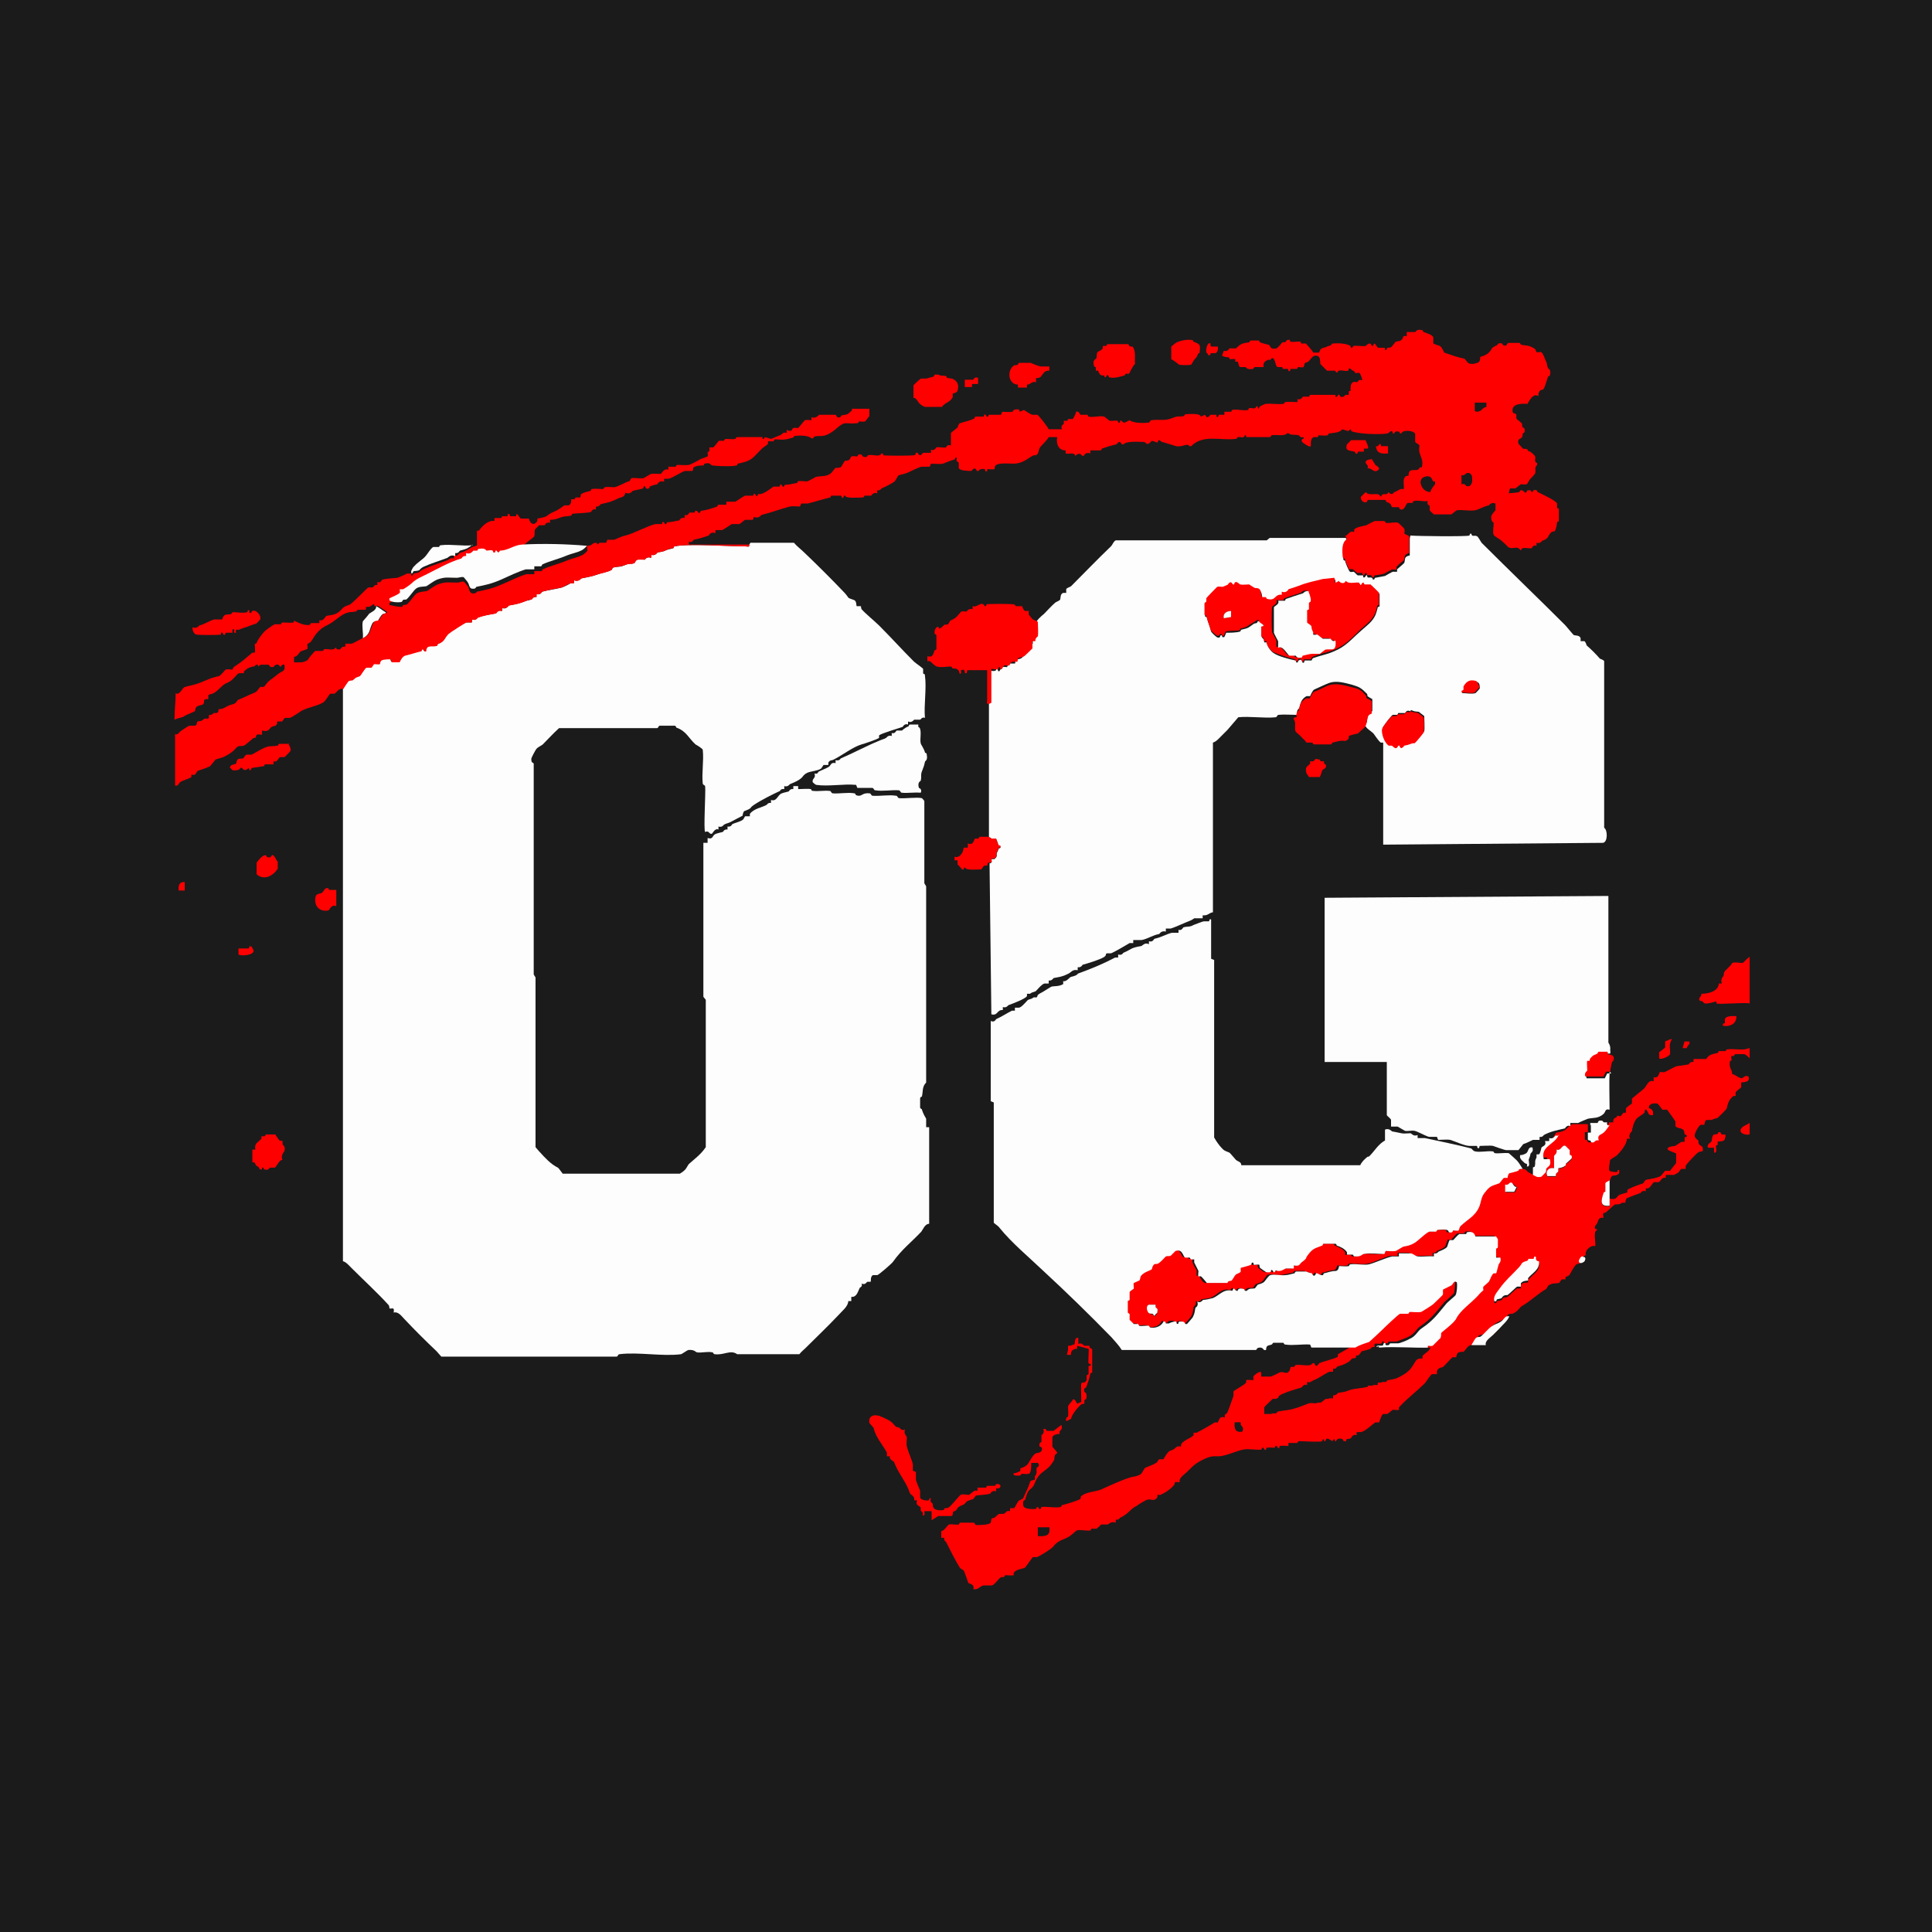 <svg viewBox="0 0 32 32" xmlns="http://www.w3.org/2000/svg" data-name="Layer 1" id="Layer_1">
  <defs>
    <style>
      .cls-1 {
        fill: red;
      }

      .cls-2 {
        fill: #1b1b1b;
      }

      .cls-3 {
        fill: #fdfdfd;
      }
    </style>
  </defs>
  <rect height="32" width="32" class="cls-2"></rect>
  <g id="drBCJ5.tif">
    <g>
      <path d="M28.98,3.77v12.08s-.11.1-.13.1c-.05.01-.12-.01-.17,0-.02.05-.11.11-.13.15,0,.01,0,.04-.01.06,0,.02-.06.04-.03.11h-.05c0,.14-.17.19-.29.18,0,.04-.07.07-.02.12.05-.02.05.03.08.04.05,0,.16.01.17-.04h.02s0,.03,0,.03c.04.03.47-.01.55,0v.74c-.09,0-.2-.01-.28,0-.03,0-.02.03-.04.03-.04,0-.08,0-.11,0-.01,0,0,.03-.02.03-.07.02-.14.03-.19.1h-.2s-.01.05-.01.05c-.05-.02-.07.03-.08.04-.07.02-.13.02-.2.03-.04,0-.19.1-.21.1-.02,0-.06,0-.07,0-.01,0-.02.11-.1.08v.07c-.1-.03-.12.07-.16.12-.03.03-.2.16-.2.17,0,.03,0,.05,0,.08,0,0-.09.07-.1.08,0,.02,0,.06,0,.07,0,0-.03,0-.04,0-.01.01-.05.06-.05.06-.02,0-.04-.02-.05-.01,0,0,0,.02-.01.02-.05.03-.07.01-.06.09h-.07c0,.06-.04.05-.04.05-.05.01-.03-.04-.04-.05-.01,0-.04,0-.05,0-.02-.01,0-.03-.06-.03s-.04.03-.05.04c-.04,0-.08,0-.12,0,0,.02,0,.03,0,.05h-.26s-.11.09-.12.1c-.04.01-.11.03-.15.04-.02,0-.04,0-.06,0,0,0-.03.06-.1.04v.05s-.07,0-.07,0c.02.07-.04.07-.06.11,0,.01-.03.1-.04.11-.01,0-.04,0-.04,0,0,.01,0,.04,0,.05-.05.09-.02.08-.03.15,0,.01-.03.01-.03.02,0,.04,0,.09,0,.12-.08-.04-.04-.07-.15-.07-.02-.03-.06-.09-.08-.12-.02-.02-.14-.13-.15-.14-.07-.01-.17.01-.23,0-.01,0,0-.03-.04-.03-.09-.01-.21.02-.29,0-.04,0-.05-.04-.07-.05-.23-.07-.53-.12-.76-.17-.03,0-.1,0-.11,0v-.05c-.08.03-.1-.03-.13-.03-.05,0-.11.01-.15,0s-.1-.02-.15-.03c0,0-.05-.06-.11-.03v.18c-.12.06-.17.16-.25.25-.01.01-.03.01-.04.02-.04.04-.1.09-.12.15h-1.97c0-.07-.06-.07-.09-.1-.02-.02-.1-.11-.11-.12-.04-.02-.07-.03-.11-.06-.07-.06-.1-.11-.14-.19v-2.94s-.05-.02-.05-.02v-.65s-.03.03-.04.03c-.02,0-.05,0-.08,0-.02,0-.14.05-.17.06-.07.03-.1.02-.17.04,0,0-.03.05-.08.04v.05s-.08,0-.11,0c-.09.02-.16.07-.29.1,0,0-.03.05-.08.04v.05c-.08-.03-.12.03-.14.03-.19.02-.15.05-.29.11,0,0-.03.05-.09.03v.05s-.04,0-.06,0c-.19.09-.38.18-.6.26-.03.01,0,.03-.13.06-.02,0-.08.09-.13.07v.05c-.07.03-.13.02-.19.04,0,0-.13.08-.15.09-.12.06-.07.06-.1.09-.01,0-.04,0-.05,0-.05.03-.04.02-.09.04,0,0-.1.12-.15.13-.02,0-.06,0-.07,0v.05s-.04,0-.06,0c-.09.04-.17.1-.26.14,0,0-.03.05-.09.03v1.33s.05.02.05.02v1.99s.07.07.09.08c.21.26.48.49.72.71.38.37.76.74,1.14,1.11.06.06.13.13.17.2h2.22s0-.03.08-.03c.06,0,.03.05.09.04,0-.08.05-.06.09-.09.01,0,0-.03.04-.03s.12,0,.15,0c.01,0,0,.03.04.03.12.02.28-.01.41,0l.02.05h.77s.03,0-.07.03c-.01,0-.19.1-.19.11,0,.01,0,.04,0,.04-.03.03-.25.08-.31.11-.01,0-.05.08-.08,0h-.03c-.04.08-.2.01-.28.03-.01,0,0,.02-.03.03-.01,0-.04,0-.05,0,0,0,0,.04-.02.06-.05.07-.09,0-.16.03,0,0-.14.07-.15.07-.05,0-.11,0-.16,0v-.07s-.12.06-.13.07c0,.02,0,.06,0,.06,0,0-.1-.01-.12,0,0,0,0,.03,0,.04-.04.05-.2.13-.21.15,0,.03,0,.05,0,.07-.01.05-.08.24-.11.29,0,0-.05.02-.03.07-.1-.04-.1.07-.12.08-.01,0-.04,0-.05,0-.1.05-.2.11-.3.17-.01,0-.04,0-.05,0,0,0,0,.03,0,.04-.04.05-.14.07-.2.14-.01.02,0,.04-.01.05-.01,0-.04,0-.06,0-.05.03-.01.03-.12.07-.03.01-.1.14-.11.14-.01.01-.05,0-.07,0-.02,0-.04.05-.05.06-.05.03-.12.06-.18.08-.02,0-.05.09-.08.11-.03.02-.1.03-.13.04-.13.03-.39.16-.52.21-.1.04-.24.04-.33.11-.01,0,0,.04-.02.05-.08.05-.22.08-.3.1-.01,0-.01.03-.02.03-.08.02-.23-.01-.32,0-.04.09-.03,0-.07,0-.02,0,0,.03-.02.03-.04.01-.2,0-.21-.05-.02-.09.03-.09.03-.1.02-.06.02-.12.08-.17.07-.06.07-.11.12-.19.05-.08.11-.11.17-.16.04-.03.09-.11.11-.14.01-.03,0-.09.05-.11,0-.02-.08-.09-.08-.11,0-.03,0-.12,0-.15,0-.07.11-.06.12-.06,0,0,0-.03,0-.04.02-.03.04-.04.03-.11l-.13.1s-.08,0-.11,0c-.01,0-.01-.05-.06-.03.03.06-.03.09-.03.1,0,.03,0,.08,0,.11,0,.01-.05,0-.03.08,0,.02.05,0,.03.07-.01.03-.08.04-.09.04-.05.03-.1.14-.13.17-.04.06-.12.07-.13.08,0,0,0,.03,0,.04,0,0-.1.05-.11.04-.02.05.07.04.09.04.03,0,.02-.03.04-.03.04,0,.08,0,.12,0,.05-.02.04-.14.04-.18h.11s-.02.07-.02.08c-.02.08.01.07-.03.15,0,.01,0,.04,0,.05,0,0-.07.01-.08.04-.04.1-.07.16-.11.26,0,.02-.07.04-.08.05s-.06.12-.07.12c-.02,0-.05,0-.06,0v.05c-.07-.02-.09.03-.1.04-.12.03-.07-.03-.16.06,0,0-.04,0-.05.02-.01.02,0,.05-.02.07-.03.04-.19.05-.24.04-.03,0-.02-.03-.05-.04-.04,0-.19,0-.22,0-.01,0-.01.03-.02.03-.05.01-.11,0-.16,0-.02,0-.09.12-.13.11v.11s.05,0,.05,0c-.01.05.03.06.03.07.07.14.15.3.23.43,0,.01.06.04.06.04.01.03.06.19.08.21.01.01.11.02.08.1.08.02.11-.05.17-.06.05-.01.1,0,.14,0,.03,0,.11-.11.14-.13.01,0,.04,0,.06-.01,0,0,0-.02.02-.03.03,0,.12.01.14,0,0,0,0-.03,0-.04.05-.06.12-.06.18-.08.03,0,.13-.17.14-.18.02,0,.05,0,.07,0,.08-.04.23-.13.27-.18.08-.1.15-.1.24-.15.03-.02.13-.11.14-.11.06-.02.17.01.23,0,.01,0,.01-.03.02-.03.02,0,.05,0,.08,0,0,0,.07-.07.08-.07.04,0,.08,0,.11,0,0,0,.05-.07.12-.03v-.05c.06.01.07-.03.08-.03.14-.07.16-.14.28-.2.02-.01.16-.09.17-.1.07-.02.11.03.17-.04,0-.01,0-.04,0-.04.01,0,.04,0,.05,0,.07-.04.18-.1.23-.17.02-.04-.01-.06.09-.04-.01-.07.08-.12.12-.17.11-.12.15-.15.3-.22s.18-.02.3-.05c.1-.02.23-.08.33-.1.08-.02.21.01.3,0,.04-.09.04.03.08,0,0,0,0-.03.01-.03.04,0,.09,0,.13,0,.04-.09.04.03.08,0,0,0,0-.03.01-.03.03,0,.09,0,.13,0v-.05s.12,0,.15,0c.01,0,0-.03.04-.03.07,0,.35.02.38,0,0,0,0-.04.03-.03v.03s.03,0,.03,0l.02-.03h.03s.07.03.07.03l.02-.03h.02s0,.03,0,.03h.02s.07-.05.11-.03c0,0,0,.04.05.03,0,0,0-.03.01-.03.02,0,.04,0,.06-.01.03-.02.03-.08.11-.06v-.05s.05,0,.07,0c.07-.02.19-.14.24-.16.02-.01.05,0,.06,0,.02-.01.04-.13.07-.14.03,0,.05,0,.07,0,.01,0,.09-.07.09-.07.03,0,.09,0,.1,0,0,0,0-.03.01-.05.12-.13.29-.27.42-.39.02-.02.1-.14.12-.15.03,0,.08,0,.08,0,0,0,0-.04,0-.05.02-.06.07-.05.1-.07.02-.01.13-.14.16-.16.02-.01.05,0,.06,0,0,0,.01-.07.04-.08s.05,0,.08-.01c0,0,.07-.09.08-.09.04-.02.05-.01.1-.06h.24c-.01-.07.08-.12.12-.17.03-.03.06-.06.1-.1.06-.06.14-.13.17-.21.09-.04.11-.11.16-.13.13-.07.27-.21.4-.28.01,0,.03-.05.04-.06.05-.03.12-.03.17-.04.01,0,.04-.06.05-.06.02-.01.05,0,.06,0,0,0,0-.03,0-.04,0,0,.06-.02.07-.04.03-.05.06-.12.11-.17.02-.01.04,0,.05-.01,0-.01,0-.02.04-.07,0,.08.09.01.1,0,.03-.08-.03-.06-.03-.06-.04-.06.08-.19.15-.15.02-.02-.04-.25.03-.26v-.02c-.09-.01,0-.08,0-.09.02-.06.02-.11.11-.1-.01-.11,0-.07.04-.09.02-.02.14-.13.15-.13.08-.01.05,0,.12-.03.01,0,.04,0,.05,0,0,0,.01-.07.04-.08.07-.03.13-.05.21-.08,0,0,.03-.05.09-.03v-.05c.07.03.12-.09.14-.1s.05,0,.07,0c.03-.01.04-.09.11-.07v-.05s.11,0,.14,0c0,0,.07-.04.07-.04.01,0,.04-.06.05-.06.02,0,.07,0,.07,0,0,0,0-.04,0-.05,0-.02.2-.22.22-.23.04-.02.09.02.06-.08,0-.02-.05-.04-.06-.05s0-.04-.01-.06c0-.01-.05-.03-.06-.07s.07-.17.1-.19c.02-.01.05,0,.06,0,0,0,.02-.07.04-.08s.05,0,.07,0c.02,0,.04-.02.1-.03.01,0,.16-.15.16-.16.02-.08.03-.13.1-.2.02-.01.04,0,.05-.01,0-.01,0-.04,0-.06,0-.01.09-.07.09-.08.01-.03,0-.08,0-.08,0,0,.15,0,.12-.1-.06-.03-.09.04-.11.03-.07,0-.1-.06-.16-.07,0-.09-.05-.09-.04-.19,0-.03.03-.02.03-.04,0-.02,0-.06,0-.07,0,0,.03,0,.04,0,0,0,0-.02.02-.03.03,0,.12,0,.15,0,.04,0,.05.07.09.07v1.07l-.11.06c-.11.09.02.15.11.13v9.05H2.91v-14.82c.05.02.06-.05.09-.06.02-.01.16-.06.18-.08,0-.01,0-.04,0-.04,0,0,.04,0,.06,0,0,0,.04-.06.04-.06.05-.02.16-.05.21-.08.02-.02.09-.11.09-.11.02-.01.1-.03.13-.04.07-.04.15-.08.2-.14.06-.07.08-.02.14-.05,0,0,.13-.1.15-.12,0,0,.03,0,.04-.01.02-.03-.02-.07.11-.05v-.07c.12.03.11-.03.16-.06.02-.01.06,0,.09-.05,0-.01,0-.04,0-.04.01,0,.05,0,.08,0,0,0,.04-.06.05-.06.02,0,.05,0,.08,0,.04-.01.15-.09.2-.12.12-.06.27-.08.36-.14.03-.02.1-.14.11-.14.02,0,.05,0,.07,0,.03-.01.07-.11.15-.08v9.49c.06,0,.11.07.15.11.19.19.45.42.62.62.01.02,0,.04.01.05.02.02.08-.04.07.07.08-.02.13.06.18.11.17.18.35.36.53.53.01.01.07.09.08.09h2.9s.02-.03.05-.03c.31-.04.71.04,1.02,0,.01,0,.11-.07.12-.07.11-.01.12.03.15.04.07,0,.18-.02.25,0,.01,0,0,.03.04.03.15.02.26-.08.37,0h1.03s.07-.07.1-.1c.17-.18.36-.36.54-.54.07-.07.16-.15.17-.24h.05s0-.07,0-.07c.09.02.11-.09.14-.15,0,0,.05-.02.03-.07.07.02.08-.03.1-.03.02,0,.05,0,.05,0,0,0-.01-.09.04-.11.02-.01.05,0,.07,0,.02,0,.24-.2.26-.22.15-.22.28-.32.47-.5.04-.04.06-.12.13-.13v-1.59s-.05-.01-.05-.01c-.01-.01,0-.11,0-.14,0-.02-.05-.08-.07-.15,0-.02-.03,0-.03-.04s0-.11,0-.14.03-.02.03-.04c.02-.08,0-.17.07-.23v-3.25s-.04-.05-.04-.05v-1.36s-.03-.05-.04-.05c-.09-.03-.27,0-.38,0-.03,0-.02-.03-.05-.04-.12-.01-.27.02-.39,0-.03,0-.02-.03-.05-.04-.11-.01-.12.03-.17.04-.08,0-.05-.03-.08-.04-.11-.01-.25.02-.36,0-.03,0-.02-.03-.05-.04-.08-.01-.19.01-.27,0-.03,0-.02-.03-.04-.03-.05-.01-.14,0-.2,0v-.05s-.08,0-.08,0v.05c-.06-.02-.08.03-.09.04-.03,0-.1.02-.13.04-.05.03-.06.13-.16.1v.05c-.06-.01-.06.03-.07.03-.09.04-.21.05-.28.15,0,.01,0,.04,0,.04-.01,0-.05,0-.08,0,0,0-.03.05-.04.06-.04.03-.12.06-.17.07-.02,0-.02.05-.08.04v.05c-.06-.02-.07.03-.08.04-.03,0-.11.02-.13.04-.04.03-.03.09-.12.06v.08s-.07,0-.07,0v2.55s.04.05.04.05v2.44c-.07.11-.18.19-.28.28-.02.02-.04.08-.08.11-.02.02-.05.03-.07.05h-1.94s-.07-.09-.08-.1c-.11-.06-.21-.16-.31-.27-.02-.02-.06-.04-.06-.07v-2.81s-.03-.05-.03-.05v-3.49s-.04,0-.03-.08c0-.02.06-.13.08-.16.03-.04.09-.06.11-.08.09-.09.17-.19.27-.27h1.62s.02-.03.05-.04c.04,0,.22,0,.25,0,.01,0,.01.03.02.03.16.07.2.17.32.28.01.01.11.07.12.09.02.17-.02.39,0,.56,0,.03.03.02.04.05.01.11-.03.73,0,.75.07-.02.06.04.11.03.01,0,.05-.1.11-.07v-.05c.07.02.08-.03.09-.03.03-.01.09-.03.12-.05.02,0,.18-.09.19-.1,0,0,.01-.07.04-.08.13-.05.07-.04.15-.1.11-.08.3-.17.43-.23,0,0,.02-.04.07-.03v-.05c.07.02.08-.03.09-.03.07-.03.15-.05.2-.11.03-.03.04-.06.09-.08.07-.03.18-.04.23-.07.01,0,.04-.06.04-.06.03,0,.07,0,.08,0,0,0,0-.03,0-.04.03-.05.05-.03.09-.05.14-.07.31-.21.46-.25.04-.01.27-.09.29-.11,0-.01,0-.04,0-.04.03-.03.33-.12.39-.14,0,0,.02-.05.08-.04v-.05c.08.03.11-.03.11-.03.03,0,.07,0,.1,0,0,0,.03-.06.08-.03-.02-.22.03-.49,0-.7,0-.03-.03-.02-.03-.04,0-.02,0-.04,0-.07,0-.02-.13-.1-.15-.12-.19-.2-.38-.41-.58-.6-.06-.06-.25-.21-.29-.27-.01-.02-.01-.04-.01-.05-.01-.01-.06,0-.07,0,0,0,0-.08-.04-.1-.14-.05-.07-.03-.16-.12-.2-.21-.45-.46-.66-.66-.06-.06-.12-.1-.18-.17-.24-.01-.48,0-.72,0-.33,0-.67,0-1,0v-.05c.05.02.07-.03.08-.03.1-.02.15-.04.25-.07,0,0,.04-.06.11-.04v-.05s.08,0,.11,0c0,0,.15-.1.16-.1.04,0,.09,0,.13,0,0,0,.09-.07.09-.07.04,0,.09,0,.13,0l.02-.05c.07.03.11-.03.12-.03.16-.04.32-.1.47-.14.05-.01.12,0,.17,0l.02-.05s.08,0,.11,0c.12-.03.24-.07.37-.1.01,0,.01-.03.02-.03.02,0,.14,0,.16,0,.01,0,.02.09.05,0h.02c0,.05.23.04.28.04.03,0,.02-.03.04-.03.03,0,.08,0,.11,0,0,0,.03-.06.09-.04v-.05c.06.01.07-.03.07-.03.07-.03.14-.07.21-.11.03-.02.06-.1.08-.11.04-.02.1-.03.14-.04s.2-.09.24-.1.09,0,.13,0l.02-.05c.06,0,.14.01.2,0,.02,0,.12-.05.19-.07.01,0,.01-.07.04-.02-.02.05.03.06.03.07,0,.03,0,.06,0,.09.01.06.16.06.21.05,0,0,.05-.09.09,0h.03s.06-.04.1-.03c.01,0,0,.06.04.03,0,0,0-.03.01-.03.03,0,.09.01.11,0,0,0,0-.04.02-.06.04-.05.24-.02.31-.03.14-.01.2-.07.3-.13.02-.01.04,0,.06-.01.05-.03.04-.08.06-.12.03-.05.11-.12.15-.18h.14c-.02.11.02.21.13.22v.05c.06.02.14-.03.16.04l.04-.03c.07-.02.05.05.1.03,0,0,.03-.06.11-.04v-.05s.14,0,.17,0c.01,0,.01-.03.02-.03.09-.04.14-.05.24-.07,0,0,.05-.09.09,0h.03c.04-.05.27-.04.34-.04.04,0,.03.08.13-.02l.09.03.02-.04s.04.02.06.03c.07.02.17.06.23.07.11.03.18-.06.22,0h.03c.19-.2.49-.09.73-.12.03,0,.02-.03.04-.03.05-.01.1.03.12-.03h.02s0,.03,0,.03c.02.01.34.01.38,0,.03,0,.02-.03.04-.03.09-.02.2.04.27-.04.06.05.12.02.18.04,0,0,.02.06.08.03.01.06-.05.01-.03.07,0,0,.13.1.15.08,0,0-.03-.12.05-.15.01,0,.04,0,.06,0,.01,0,.01-.03.02-.03.04-.01.1,0,.15,0,.01,0,.01-.03.02-.03.06-.01.19-.01.22-.07l.1.03.04-.03s0,.03.01.03c.11.05.46.06.6.04.02,0,.08-.09.09,0h.02s0-.06.08-.03c.02,0,0,.04.04.03.01-.07.22-.04.23.01,0,.04,0,.09,0,.13,0,.01.06.04.07.06,0,.03,0,.07,0,.11.02.08.07.15.04.25-.04-.01-.05.03-.06.04-.08.02-.16-.03-.16.1-.13,0-.06.21-.08.22,0,0-.04,0-.05,0-.01,0-.07.04-.1.05s-.03.07-.11,0c0,.07-.1,0-.11.07h-.02c-.02-.08-.18,0-.24-.07l-.08.08s.04.1.09.09c.01,0,0-.03.04-.04.04,0,.24,0,.27,0,.01,0,.01.03.02.03.12.05.06.05.1.09.01.01.08,0,.11,0,.01,0,0,.04.05.04.04,0,.07-.11.1-.11s.05,0,.07,0c.01,0,.01-.03.02-.03.06-.02.17.01.24,0-.02.06.03.07.03.08,0,.02,0,.04,0,.07,0,0,.06.07.07.07.02,0,.26.01.29,0,0,0,.09-.07.1-.07.09-.01.23.02.3,0,.05-.01.13-.06.22-.08,0,0,.05-.06.11-.03,0,.03,0,.08,0,.11,0,0-.07.09-.07.1-.02.1.03.09.04.12,0,.06-.02.14,0,.19,0,.02.09.07.11.08.04.03.08.06.11.1.08.09.17-.01.22.08h.02c0-.07.12-.02.17-.03,0,0,.03-.05.08-.04v-.05c.07.02.08-.03.09-.03.13-.05.08-.07.15-.14.02-.02.05-.01.06-.02.02-.02.03-.13.04-.15,0-.01.03-.01.03-.02,0-.02,0-.17,0-.2,0-.01-.03,0-.03-.02,0-.02,0-.04,0-.07-.02-.05-.26-.17-.32-.19-.01,0-.01-.03-.02-.03-.07-.02-.04.04-.08.03l-.02-.03h-.05c-.04.08-.05,0-.1,0-.03,0-.02.03-.04.03-.02,0-.17.03-.17.02l.02-.08s.06,0,.09,0c0,0,.09-.07.09-.07.03,0,.06,0,.1,0,.01,0,.04-.06.05-.08.02-.02.08-.1.09-.11.01-.05-.02-.08.04-.13v-.03c-.06-.02-.03-.06-.04-.1,0-.02-.09-.11-.12-.1-.02-.05-.05-.02-.09-.04,0,0-.07-.07-.07-.08-.02-.09.04-.07.06-.11,0-.01,0-.04.01-.06,0,0,.05,0,.03-.08,0-.01-.03-.01-.03-.02,0-.02,0-.04-.01-.06,0-.01-.09-.07-.09-.08-.02-.06.03-.08-.06-.1-.05-.15.12-.17.24-.15.02-.04.06-.11.1-.13.04-.02.08.02.08,0,0,0,0-.05.02-.08.02-.03.05-.02.06-.03.03-.03.06-.16.08-.21,0,0,.02,0,.03-.02.02-.1-.03-.11-.03-.12-.01-.06,0-.06-.03-.11-.02-.04-.05-.15-.09-.16-.02,0-.06,0-.07,0-.03-.03.02-.04-.1-.09-.08-.03-.08-.01-.15-.03-.01,0,0-.03-.04-.03-.04,0-.14,0-.17,0-.03,0-.02.03-.04.04-.06.02-.05-.03-.07-.03-.07-.02-.06.02-.09.03-.11.05-.07.05-.13.12-.05.05-.13.06-.14.07,0,0,0,.08-.05.1-.18.07-.16-.05-.22-.07-.08-.03-.15-.04-.24-.07-.03-.01-.08-.03-.09-.03,0,0-.04-.08-.07-.11,0,0-.1-.03-.11-.04-.01-.01,0-.08,0-.1,0-.03-.13-.07-.16-.09,0,0,0-.02-.02-.03-.1-.02-.11.03-.12.03-.03,0-.13,0-.14,0v.07c-.09-.02-.06.02-.07.04-.05.06-.06.03-.11.05,0,0-.06.08-.08.09s-.04,0-.06.01c0,0,0,.05-.04.03,0,0,0-.03-.01-.03-.03,0-.06,0-.1,0s-.06-.13-.09-.03h-.02c-.02-.1-.09,0-.1,0-.05.01-.15-.01-.2,0-.02,0,0,.04-.04.03-.01,0,0-.02-.01-.03-.08-.04-.2-.05-.29-.04-.03,0-.02.03-.04.03-.06.01-.04.01-.08.03-.05.02-.09,0-.11.09h-.1s-.11-.15-.12-.15c-.03,0-.05,0-.07,0-.01,0-.01-.03-.02-.03-.05-.01-.12.01-.16,0-.01,0-.01-.03-.02-.03-.06-.02-.06.03-.06.03-.02,0-.04,0-.06.01-.01,0-.08.09-.1.1-.11.03-.1-.05-.13-.06-.04-.02-.1-.03-.14-.04,0,0,0-.02-.02-.03-.02,0-.09,0-.12,0-.03,0-.02.03-.04.03-.06.01-.1.01-.15.04-.01,0-.06.06-.07.06-.04,0-.08,0-.11,0,0,0-.03.06-.09.04l-.03.08s.07.02.11.03c.01,0,.01.03.02.03.03,0,.08,0,.09,0,0,0,0,.03,0,.04,0,0,.03,0,.04,0,.01.01.03.08.04.09.02.01.06,0,.09,0,.01,0,.02.06.12.03.01,0,0-.03.04-.03.03,0,.14,0,.14,0-.01-.07,0-.09.07-.12,0,0,.03,0,.04,0,.02-.01,0-.04.04-.03.05.03.04.13.08.15.03,0,.05,0,.07,0,.01,0,.01.03.02.03.03,0,.06,0,.08,0,.01,0,0,.06.04.03,0,0,0-.03.01-.03.03,0,.07,0,.1,0,.01,0,.01-.03.02-.03.03,0,.08,0,.09,0,0,0,0-.04.02-.06.02-.02.05-.02.06-.03.04-.03.07-.1.12-.1.09,0,.07.09.08.14,0,0,.11.11.11.11.04,0,.09,0,.13,0,.02,0,0,.04.04.03.02-.07.12-.02.18-.03.01,0,0-.06.04-.03.03.02,0,.01.06.04,0,0,0,.02.02.03.02,0,.06,0,.07,0,0,0,.05.1.04.12-.06-.02-.07.03-.08.03-.02,0-.04,0-.07,0-.05.02-.03.1-.04.14,0,.01-.03,0-.03.02,0,.01,0,.05,0,.05s-.04,0-.05,0c-.02,0-.01.05-.09.03-.04-.09-.04.03-.08,0,0,0,0-.02,0-.03-.02-.01-.39-.01-.42,0-.01,0-.01.03-.02.03-.03,0-.07,0-.1,0,0,0-.03.05-.08.04v.05c-.07,0-.16-.01-.21,0-.01,0,0,.03-.04.03-.09.01-.2-.01-.29,0,0,0-.08.04-.09.04,0,0-.03.08-.04,0h-.02c-.02.06-.07.02-.12.03-.01,0-.01.03-.02.03-.07.02-.19-.02-.26,0-.01,0-.01.03-.02.03-.03,0-.1,0-.11,0v.05s-.07,0-.09,0c-.01,0,0,.06-.04.03,0,0,0-.02,0-.03-.01-.01-.08,0-.1,0,0,0-.05.09-.09,0l-.07.03c-.01-.05-.19-.04-.24-.04-.03,0-.02.03-.04.03-.08.02-.09,0-.18.03-.15.06-.21.02-.36.04-.03,0-.02.03-.05.04-.08,0-.25.01-.31-.04l-.08.04s-.07-.09-.08,0h-.03c0-.06-.09-.02-.14-.03,0,0-.09-.07-.09-.07-.07-.02-.19.02-.26,0-.01,0-.01-.03-.02-.03-.03,0-.08,0-.11,0-.02,0-.02-.07-.08-.05,0,.02-.05.11-.05.12-.01,0-.05,0-.07,0-.01,0,0,.03-.03.03-.01,0-.05,0-.05,0s0,.04,0,.05c0,.02-.06.03-.03.1h-.22s-.17-.24-.19-.25c-.03,0-.06,0-.08,0-.04-.02-.12-.05-.14-.08l-.07.03s-.01-.03-.05-.04c-.07,0-.06.03-.07.04-.05.01-.12,0-.17,0l-.02.05h-.2c-.04.09-.04-.03-.08,0,0,0,0,.03-.01.03-.04,0-.09,0-.13,0-.01,0-.01.03-.02.03-.09.04-.15.05-.24.08-.02,0-.04.07-.04.07,0,0-.11.06-.11.09v.21c-.06-.02-.07.03-.08.03-.05.01-.12-.01-.16,0,0,0-.03.05-.08.04v.05c-.05,0-.1,0-.14,0,0,0-.05.09-.09,0h-.03s0,.03-.03.04c-.05,0-.49,0-.51,0,0,0,0-.04-.03-.03-.03.07-.15.02-.22.03-.01,0,0,.03-.04.03-.07,0-.06-.03-.07-.04-.06-.02-.06.03-.07.03-.03,0-.07,0-.1,0,0,0-.03.05-.04.06-.01,0-.04,0-.06.01-.03.02-.06.1-.08.11-.03,0-.05,0-.08.01,0,0-.06.08-.08.09-.08.05-.17.03-.25.06,0,0-.12.06-.13.07-.05.01-.12-.01-.16,0-.01,0-.01.03-.02.03-.07.02-.13.03-.2.03-.04.09-.04-.03-.08,0,0,0,0,.03-.01.03-.03,0-.07,0-.1,0-.02,0-.19.15-.25.12-.05.09-.03,0-.07,0-.02,0,0,.03-.02.03-.04,0-.09,0-.13,0,0,0-.15.1-.16.1-.03,0-.13,0-.14,0v.05c-.05,0-.1,0-.14,0-.01,0-.01.03-.02.03-.09.04-.18.06-.27.07-.04.09-.03-.01-.09,0,0,0,0,.03-.02.03-.02,0-.05,0-.08,0,0,0-.03.05-.08.04v.05c-.07-.02-.09.03-.1.04-.07.02-.13.03-.2.03-.04.09-.04-.03-.08,0,0,0,0,.03-.01.03-.03,0-.07,0-.1,0-.13.03-.37.16-.5.19-.09.02-.14.06-.19.07-.03,0-.08,0-.11,0l-.02.05s-.07,0-.1,0c-.02,0,0,.04-.04.03l-.02-.03c-.09,0-.05.06-.16.05-.34-.03-.73-.04-1.08-.02,0-.08.2-.18.21-.22.01-.04,0-.07.01-.11,0,0,.07-.07.07-.07.03,0,.07,0,.09,0,0,0,.03-.05.08-.04v-.05c.06,0,.12-.01.16-.03.1-.03.12-.02.2-.04.01,0,.01-.03.02-.03.08-.02.23-.01.31-.03,0,0,.03-.05.08-.04v-.05c.06.02.08-.03.08-.04.14-.03.18-.04.3-.1.05-.02.09,0,.11-.09.07.03.11-.03.12-.03.03,0,.15-.02.17-.04,0,0,.01-.08.05,0,.06.02.06-.03.06-.03.05-.02.09-.03.13-.04,0,0,.04-.06.11-.04v-.05s.05,0,.07,0c.07-.02.22-.12.28-.13.03,0,.09,0,.11,0,.02,0,0-.04.03-.06.04-.03.12-.02.16-.03.01,0,.01-.03.02-.03.1-.02.1.03.13.03.09.01.33.02.4,0,.01,0,.01-.03.02-.03.24-.05.23-.08.4-.25.03-.03.08-.05.1-.08,0-.01,0-.04,0-.04.01-.01.06,0,.09,0,.01,0,.01-.03.02-.03.05-.01.12.01.16,0,.03,0,.08-.02.14-.03.01,0,0-.03.04-.03.07,0,.22-.01.27.04.05,0,.04-.03.05-.03.08-.02.13.01.23-.04.04-.02.1-.06.13-.09.15-.14.15-.07.34-.09.03,0,.02-.03.04-.03.03,0,.06,0,.1,0,0,0,.07-.09.07-.09,0-.04,0-.08,0-.12h-.29s0,.02,0,.03c-.09.07-.07.05-.17.08-.01,0,0,.05-.07.03-.01,0,0-.03-.04-.04-.05,0-.21,0-.26,0-.02,0-.06.06-.12.04v.05s-.08,0-.11,0c0,0-.1.12-.11.13-.03,0-.06,0-.08,0-.02.01-.01.08-.1.03v.05c-.06-.02-.08.03-.09.03-.06.02-.15.03-.17.07l-.1-.03-.02.03h-.02s0-.03,0-.03c-.02-.01-.37-.01-.41,0-.03,0-.02.03-.04.03-.04.01-.1,0-.15,0-.03,0-.02.03-.04.03-.03,0-.05,0-.08,0,0,0-.08.11-.1.11-.02,0-.06,0-.06,0,0,0,0,.04,0,.05,0,.02-.03.01-.03.03,0,.02,0,.06,0,.07,0,0-.1.04-.11.04-.03.01-.18.09-.2.1-.05.01-.13,0-.18,0-.03,0-.02.03-.04.03-.03,0-.08,0-.11,0v.05c-.09-.04-.12.06-.14.07-.05.01-.12-.01-.16,0,0,0-.12.07-.12.07-.05.01-.15-.01-.2,0-.02,0-.02.04-.04.05-.08.03-.21.09-.25.1s-.1,0-.15,0c-.01,0,0,.03-.04.03-.05,0-.13-.01-.18,0-.01,0,0,.03-.02.03-.04.01-.12.03-.15.05-.01,0-.01.06-.02.06-.01,0-.05,0-.07,0-.01,0,0,.03-.03.03-.01,0-.05,0-.05,0,0,0,0,.08-.04.1-.02,0-.05,0-.07,0-.02,0-.08.06-.14.09-.09.04-.09.04-.16.09-.03.02-.14.04-.15.04,0,0,0,.03,0,.04-.06.08-.12.03-.14-.04-.04,0-.09,0-.13,0-.03,0-.05-.09-.08-.07,0,0,0,.02,0,.03-.01,0-.08.01-.1,0-.01,0,0-.06-.04-.03,0,0,0,.03-.01.03-.02,0-.05,0-.08,0-.01,0-.01.03-.02.03-.03,0-.1,0-.11,0v.05c-.1-.02-.2.09-.26.16,0,0-.03,0-.03,0v.24s-.08.03-.08.03c-.16.02-.36-.02-.52,0-.03,0-.02.03-.04.03-.03,0-.06,0-.09,0-.02,0-.11.13-.13.15-.06.06-.13.11-.19.17-.01.01-.04.08-.05.08,0,0-.05,0-.07,0-.01,0-.15.06-.16.07-.07.02-.16.01-.25.03,0,0-.02.05-.08.04v.05c-.06-.01-.07.03-.08.04s-.04,0-.07,0c-.02,0-.25.24-.3.28-.03.02-.09.03-.14.08-.08.09-.13.09-.25.11-.02,0-.05.1-.11.07v.05s-.09,0-.13,0c-.03,0-.02.03-.04.03-.11.02-.25-.08-.26-.07,0,0,0,.03-.01.03-.04.01-.12,0-.17,0-.03,0-.02.03-.04.03-.03,0-.07,0-.1,0-.01,0-.14.1-.16.11-.05.05-.12.14-.14.2,0,0-.02,0-.03.02,0,.03.01.12,0,.14,0,0-.03,0-.04,0-.12.11-.17.15-.31.24-.01,0-.01.04-.03.04-.03,0-.07-.01-.1,0,0,0-.09.11-.12.11-.16.03-.24.1-.37.13-.07.02-.13.03-.19.05-.04.01-.09.15-.15.1,0-.02-.02-.05-.02-.09V3.77s26.07,0,26.07,0ZM19.76,5.64c-.08-.03-.21,0-.28.03-.02,0-.06.05-.09.07v.21s.12.09.13.09c.03,0,.17,0,.2,0,.02,0,.04-.06.05-.08.04-.05.03-.02.06-.09,0-.02.03,0,.03-.04.02-.13,0-.13-.1-.17,0,0,0-.02-.01-.02ZM18.69,5.71s-.3-.01-.34,0c-.03,0-.02.02-.04.03-.01,0-.04,0-.05,0,0,0,0,.03-.01.05-.02.03-.08.04-.08.05-.01.02,0,.07-.02.1s-.06.02-.04.13c0,.01.02,0,.03.03,0,.01,0,.04,0,.05,0,0,.03,0,.04,0,0,0,.02.06.04.07.02,0,.04,0,.06.01,0,0,0,.03.01.03.04,0,.03-.09.07,0,.1.01.17-.01.25-.03.01,0,0-.02.03-.03.01,0,.04,0,.05,0,.02-.01.08-.15.1-.16,0-.11.02-.2-.04-.29-.05.01-.07-.03-.07-.03ZM20.05,5.71s-.08.09-.07.14c0,.01.04.02.03.05.04.02.03-.03.05-.03.02,0,.04,0,.07,0,.03-.01.05-.08.04-.11,0,0-.08,0-.11,0-.01,0,0-.03-.01-.03ZM17.07,6.01s-.18-.01-.2,0c-.01,0-.01.03-.02.03-.02,0-.04,0-.06.01-.13.08-.1.31.06.32v.05s.15,0,.15,0v-.05c.07,0,.08-.06.15-.04v-.07c.11.02.09-.13.22-.12v-.07s-.11,0-.14,0-.14-.05-.17-.06ZM15.53,6.2c-.06-.03-.06.03-.07.03-.05.01-.1.03-.12.03-.02,0-.05,0-.08,0-.02,0-.08.12-.13.11v.21c.06,0,.08.09.12.11.02.01.06,0,.07.04h.28c.06-.08.12-.06.18-.16.01-.02,0-.05,0-.06,0,0,.07-.02.08-.05.01-.07.01-.12-.04-.17s-.08-.03-.13-.04c-.01,0-.01-.03-.02-.03-.07-.02-.06.01-.14-.03ZM16.2,6.26c-.06-.02-.07.03-.08.03-.03,0-.13,0-.14,0v.12s.11,0,.11,0v-.05s.11,0,.11,0v-.1ZM22.62,7.3s-.2-.01-.24,0c0,0-.07.07-.07.07-.04.11.06.09.12.12.02,0,.01.03.02.03.05.01.04-.03.05-.03.03,0,.08,0,.09,0v-.05s.07,0,.07,0c0-.04,0-.12-.04-.13ZM22.87,7.36s-.03.05-.08.03c.02.13.09.13.2.12v-.12s-.08,0-.11,0c-.02,0,0-.03-.01-.03ZM22.73,7.62s-.11,0-.11.04c-.01.04.06.05.03.11.07-.03.1.07.17.03.06-.04-.02-.07-.04-.09-.01-.02-.04-.07-.05-.08ZM23.36,8.87s-.08-.03-.08-.04c0-.01,0-.05,0-.08,0,0-.09-.1-.1-.1-.05-.02-.15,0-.2,0-.01,0,0-.03-.04-.03-.03,0-.13,0-.15,0,0,0-.13.07-.14.07-.04,0-.17.03-.2.07,0,.01,0,.04,0,.04,0,0-.04,0-.06,0s-.03.07-.07.06h-1.26s-.05.04-.05.04h-2.5s-.05.07-.08.1c-.22.22-.44.44-.66.66-.01.01-.07.03-.08.05,0,.02,0,.06,0,.06,0,0-.04,0-.05,0-.06.03-.04.07-.05.11,0,.02-.07.04-.08.05-.05.05-.14.13-.19.19-.04.04-.13.13-.14.17-.01,0-.08-.04-.08-.04,0,0-.07-.08-.07-.08,0-.02,0-.06,0-.06,0,0-.04,0-.06,0-.03-.01-.04-.08-.05-.08-.03,0-.07,0-.1,0-.01,0,0-.03-.04-.03-.05,0-.43,0-.45,0,0,0,0,.04-.03.03-.04-.1-.11.03-.19,0v.05c-.07-.02-.09.03-.1.04-.03,0-.05,0-.09,0,0,0-.06.07-.07.08-.04.04-.07.05-.11.07-.01,0-.03.05-.04.06-.01,0-.04,0-.06.01-.02.02-.07.08-.09.06,0,0,0-.02,0-.02-.04-.03-.08.05-.07.1,0,.01.03,0,.03.04,0,.03,0,.19,0,.22,0,.01-.03.01-.03.02-.03.07-.02.11-.12.1v.08s.03,0,.04,0c.02.02.09.09.12.09.06.01.15,0,.22,0,.03,0,.02.03.04.03.04.01.06-.01.1.04,0,0,.01.09.04.03,0-.01,0-.03,0-.04.08-.03.05.04.07.05.04.02.01-.05.03-.05h.33c0,.17,0,.33,0,.5,0,.03-.02.07.03.06,0,.73,0,1.47,0,2.2-.04,0-.14,0-.17,0-.01,0,0,.02-.03.03-.01,0-.04,0-.05,0-.02.01-.02.12-.12.08v.07s-.07,0-.07,0c0,.07-.06.18-.15.15v.06s.05,0,.05,0v.07c.05.03.09.13.11.05h.02c0,.05.22.04.26.03.01,0,.04-.06.05-.06.04-.02.07.02.06-.05,0,0,.02,0,.03,0l.03,2.5c.1.03.09-.08.18-.07v-.05c.07.02.08-.03.09-.03.08-.03.27-.1.31-.15,0-.01,0-.04,0-.04.01,0,.04,0,.05,0,.05-.03.04-.02.09-.04,0,0,.1-.12.15-.13.02,0,.06,0,.07,0v-.05c.05.02.07-.03.08-.04.1-.02.14-.02.24-.07.05-.03.07-.09.16-.06v-.05c.06.02.07-.03.08-.04.11-.03.2-.06.3-.1.12-.05.07-.06.1-.09.01-.01.05,0,.07,0,.04-.01.26-.14.31-.17.01,0,.04,0,.05,0v-.05s.11,0,.14,0c.09-.02.18-.08.29-.1,0,0,.03-.06.1-.04v-.05s.07,0,.09,0c.07-.02.24-.1.32-.13.03-.01.07-.04.07-.04.03,0,.13,0,.14,0v-.05c.09.02.1-.03.17-.05v-2.81c.05-.02.1-.07.14-.11.03-.03.07-.07.1-.1.07-.07.13-.13.18-.21.19-.02.43.02.62,0,.03,0,.02-.03.05-.04.08-.01.19,0,.28,0,.06.07.01.15.04.22,0,0,.07.06.08.07.03.03.02.03.06.06.01,0,.04.05.04.05.03.01.06,0,.09,0,.01,0,0,.03.04.03.05,0,.21,0,.26,0,.03,0,.02-.03.04-.03.05-.01.1-.03.14-.03.07-.01.08.03.13-.04,0-.01,0-.04,0-.04.01,0,.12-.03.15-.04,0,0,.1-.09.11-.1.02.06.09.09.14.14.03.03.08.11.12.15.02.01.04,0,.04,0v1.69l3.64-.03c.08-.01.08-.2.02-.25v-2.76s-.07-.04-.08-.04c-.07-.08-.14-.15-.22-.22,0,0-.02-.06-.04-.07-.02,0-.06,0-.06,0,0,0,0-.04,0-.05-.03-.06-.07-.04-.11-.05-.01,0-.12-.14-.15-.17-.46-.46-.92-.91-1.38-1.36-.01-.01-.07-.11-.08-.11-.04-.01-.07.02-.09-.04-.04,0-.02.02-.03.03-.04.03-.88.02-.98,0ZM4.13,10.12s-.03.03-.04.03c-.05.01-.16,0-.22,0-.03,0-.02.03-.04.03-.07.02-.12-.02-.15.09-.04,0-.09,0-.13,0-.07.02-.16.08-.25.1,0,0-.04.06-.11.03-.01.04.01.11.06.12s.39,0,.41,0c0,0,0-.03,0-.03.04-.03.04.09.08,0h.11s0-.09.03-.05c0,.01-.02.06.03.05-.01-.08.03-.04.05-.05.07-.04.12-.04.19-.07.03-.01.05-.02.09-.03,0,0,.06-.06.07-.07.03-.08-.12-.21-.15-.11h-.02s0-.03,0-.03ZM15.21,12.04s-.11-.01-.14,0c-.01,0-.01.03-.02.03-.06.02-.1.07-.11.07-.03,0-.07,0-.09,0,0,0-.03.05-.08.04v.05c-.07-.02-.08.03-.09.03-.04.02-.09.03-.12.05-.2.08-.41.2-.63.29,0,0-.03.05-.09.03v.05c-.07-.02-.08.04-.11.06-.04.02-.13.06-.17.08,0,0-.02.05-.07.03.03.08-.05.08-.03.14,0,0,.05.05.06.05.2.02.45-.02.66,0l.02.05c.08,0,.18-.01.25,0,.03,0,.02.03.05.04.12.01.27-.02.39,0,.03,0,.02.03.05.04.09.01.22-.01.31,0,.02-.06-.03-.07-.03-.08-.02-.1.03-.11.03-.12.02-.08,0-.09.03-.18.02-.05.03-.08.04-.13,0-.02.05-.02.03-.12,0-.03-.03-.02-.03-.04-.02-.07-.06-.13-.07-.15-.01-.06.03-.25-.04-.27ZM4.78,12.33s-.12-.01-.16,0c-.03,0-.02.03-.04.03-.11.03-.12-.01-.25.05-.03.02-.17.1-.19.1-.02,0-.05,0-.08,0-.01,0-.04.06-.05.06-.03,0-.05,0-.08.01s-.04.07-.04.08c0,0-.11,0-.1.07.04,0,.02.03.07.04.11,0,.1-.03.1-.04.05-.01.03.05.1.03l.04-.03c.03.09.04,0,.05,0,.06-.01.14-.02.2-.03.01,0,.01-.03.02-.03.04,0,.09,0,.13,0v-.05c.08.02.09-.06.12-.07.02,0,.04,0,.07,0,0,0,.1-.09.1-.1.01-.04,0-.1-.03-.11ZM21.86,12.58c-.07-.03-.07.01-.09.03-.01,0-.04,0-.05,0,0,0,0,.03,0,.04-.05.06-.09.05-.06.16,0,0,.05.02.04.06h.18s.04-.1.04-.11c.02-.03.08-.03.06-.09,0-.01-.02-.01-.03-.02,0-.01,0-.04,0-.04-.01,0-.04,0-.05,0-.02,0-.02-.03-.02-.03ZM4.41,14.17c-.06-.03-.13.08-.17.12v.19c.13.12.27.03.36-.09,0-.04,0-.08,0-.12,0,0-.03-.06-.04-.06-.06-.1-.06-.02-.09-.01-.07.01-.06-.03-.06-.03ZM3.06,14.61c-.09-.01-.12.06-.1.14h.1s0-.14,0-.14ZM5.44,14.71c-.07-.03-.08.05-.12.07-.02.01-.08,0-.1.05-.04.15.05.27.21.24.02,0,.05-.11.13-.07v-.27s-.07,0-.11,0c-.01,0-.01-.03-.02-.03ZM26.63,17.43c.05,0,.03-.03.03-.06,0-.06,0-.07-.04-.12v-2.43s-4.7.03-4.7.03v2.72h1.03v.88s.06.06.07.08c0,.03,0,.07,0,.11.03,0,.08,0,.11,0,0,0,.12.07.12.07.05.01.12-.01.16,0,.05.01.2.09.24.1.04,0,.09,0,.13,0l.02.05c.06,0,.15-.01.2,0,.07.02.24.09.32.1.04,0,.09-.01.12,0,.02,0,0,.03.01.03.04.03.03-.03.04-.03.02,0,.19,0,.22,0,.03,0,.19.06.22.07.03,0,.17,0,.2,0,.01,0,.08-.09.08-.1.04-.02.15-.07.16-.07.03,0,.1,0,.11,0v-.05c.06.01.06-.03.07-.03.12-.06.23-.08.35-.11,0,0,.03-.05.08-.04v-.05c.05,0,.1,0,.14,0,0,0,.15-.06.16-.07.09-.02.17,0,.26-.08.05-.05.02-.09.1-.07,0-.21-.01-.42,0-.63,0-.04.02-.11.03-.16,0-.01.04,0,.03-.07,0-.06-.09-.05-.1-.06,0,0,0-.03,0-.03ZM4.16,15.67s-.03.03-.04.03c-.03,0-.17,0-.18,0v.1c.06.04.25.02.26-.06,0-.02-.03-.07-.04-.08ZM28.76,16.84c-.06,0-.16-.02-.19.05,0,.02,0,.04,0,.06s-.05,0-.03.05c.11.02.22-.03.22-.15ZM27.69,17.21s-.11.03-.12.04c-.01.01,0,.08,0,.1,0,.01-.09.08-.1.08-.01.03,0,.07,0,.1.03.03.17-.05.18-.07.02-.05,0-.12,0-.17,0,0,.07-.04.03-.08ZM27.98,17.25h-.07s-.03.12-.03.12h.07c0-.06.05-.06.04-.12ZM28.5,18.76s-.04.02-.05.02c-.02,0-.04,0-.06.01-.05.03-.03.07-.04.11,0,.02-.09.04-.06.11h.1s0,.08,0,.08c.06.01.02-.07.03-.11,0-.01.03,0,.03-.02s0-.05,0-.05c0,0,.1.01.12-.05.02-.1-.02-.06-.05-.07-.02,0-.01-.03-.02-.03ZM4.56,18.79s-.11-.01-.14,0c-.01,0,0,.02-.03.03-.01,0-.04,0-.05,0,0,0,0,.03,0,.04-.05.06-.12.07-.1.18h-.05s0,.21,0,.21c.07,0,.04.04.06.05.02.02.06.04.06.07h.03s0-.03,0-.03c.04,0,.02.03.04.03.07.02.08-.03.09-.03.02,0,.05,0,.08,0,.03,0,.07-.13.13-.13-.04-.07.03-.13.03-.14.02-.09-.01-.08-.03-.12,0-.01,0-.04,0-.05,0,0-.03,0-.05-.01-.02-.02-.06-.1-.07-.1ZM25.38,19.01c-.08-.03-.08.05-.11.08-.01.01-.09.05-.11.04-.01.05.04.09.07.13.01.01.06,0,.04.06.06.01.02-.07.03-.11,0-.01.02-.05.03-.1,0,0,.06-.03.03-.1ZM17.92,22.9s0,.26,0,.3c0,0-.06.04-.07.03,0-.02-.04-.08-.07-.07-.01.04-.06.07-.08.12-.02.06,0,.11,0,.16,0,0-.06.02-.03.08l.08-.04c.01-.07.11-.19.17-.24.02-.01.04,0,.05-.01,0-.01,0-.04,0-.05,0-.02.03-.01.03-.03.02-.1-.03-.11-.03-.12-.02-.06.03-.05.03-.07.02-.09.05-.13.07-.23,0-.01.03-.01.03-.02,0-.03,0-.35,0-.38,0-.01-.02-.01-.03-.02,0-.01,0-.04-.02-.04-.02,0-.05,0-.08,0,0,0-.03-.06-.1-.03v-.09s-.03,0-.03,0c-.03.02-.03.1-.03.1,0,0-.04,0-.07.03-.01,0-.04,0-.04,0-.01.01,0,.05,0,.07,0,0-.07.03-.02.08h.07c-.01-.07.04-.11.1-.1v-.05s.19.05.19.05c.01,0-.01.2,0,.24,0,.02.03,0,.03.01.03.04-.03.03-.03.04,0,.04,0,.09,0,.13,0,.01-.03.01-.03.02-.01.05.02.08-.04.12-.02.01-.04,0-.04,0ZM14.55,23.43c-.09-.03-.17.02-.15.12,0,0,.06.07.07.08.03.15.15.28.22.41,0,.01,0,.04,0,.05h.05c-.02.07.06.09.07.11.07.19.2.32.26.51,0,.03.09.05.07.11h.05c-.02.09.04.09.06.13,0,.01,0,.04,0,.05.01.02.05.02.03.08.05.01.03-.03.03-.07h.12s0,.15,0,.15l.11-.07h.22s.02-.02.02-.02c0-.08.03-.06.05-.07.02-.01.04-.05.05-.06.07-.04.07,0,.13-.09.01-.01.1-.04.11-.04.01,0,.04-.06.05-.06.07-.01.16-.02.23-.03,0,0,.03-.06.1-.04v-.05c.09.02.1-.08.03-.07-.03,0-.02.03-.04.03-.04,0-.09,0-.13,0-.01,0-.01.03-.02.03-.04,0-.09,0-.13,0v.05s-.05,0-.06,0c-.02,0-.09.06-.09.07-.04.01-.09-.01-.14,0-.02,0-.16.18-.2.21-.01,0-.04,0-.06.01,0,0,0,.02-.02.03-.05.01-.14,0-.17-.04,0-.01,0-.04-.01-.06,0,0-.05-.03-.03-.09-.04-.02-.03.03-.04.03-.04,0-.13,0-.14-.05,0-.04,0-.08,0-.11,0-.02-.06-.16-.07-.18,0-.04,0-.09,0-.13l-.05-.02s0-.08,0-.11c-.02-.09-.08-.22-.1-.29-.01-.04,0-.1,0-.15,0-.02-.07-.06-.03-.13-.06.03-.08-.02-.09-.03-.04-.02-.05,0-.09-.05-.06-.07-.15-.11-.25-.15,0,0,0-.02-.01-.02Z" class="cls-2"></path>
      <path d="M28.98,17.36v.17s-.05-.06-.09-.07c-.03,0-.12,0-.15,0-.01,0-.01.02-.02.03-.01,0-.04,0-.04,0-.01.01,0,.05,0,.07,0,.01-.03,0-.03.04-.01.1.04.11.04.19.06.01.09.06.16.07.02,0,.05-.06.11-.03.04.11-.11.09-.12.1,0,0,0,.05,0,.08,0,0-.09.07-.09.08-.01.02,0,.05,0,.06,0,0-.03,0-.05.01-.07.07-.08.11-.1.2,0,.01-.15.16-.16.16-.06.01-.08.03-.1.03-.02,0-.04,0-.07,0s-.04.07-.04.08c-.01,0-.04,0-.06,0-.04.02-.11.15-.1.19s.05.06.06.07c0,.02,0,.04.01.06s.06.04.06.05c.02.1-.02.06-.06.08-.02,0-.21.2-.22.23,0,.02,0,.05,0,.05,0,0-.05,0-.07,0-.01,0-.04.05-.05.06,0,0-.07.04-.07.04-.03,0-.13,0-.14,0v.05c-.07-.02-.08.06-.12.07-.02,0-.04,0-.07,0s-.07.13-.14.1v.05c-.07-.02-.08.03-.09.03-.08.03-.14.05-.21.08-.03,0-.04.07-.04.08-.01,0-.04,0-.05,0-.07.04-.04.02-.12.03-.01,0-.13.11-.15.13-.04.02-.06-.01-.04.09-.09-.01-.08.04-.11.1,0,0-.08.08,0,.09v.02c-.07,0-.01.24-.03.26-.07-.03-.19.09-.15.15-.04,0-.05.05-.07.07-.03.04-.03.06-.04.07,0,0-.03,0-.05.01-.05.05-.08.12-.11.17-.02.03-.07.04-.07.04,0,.01,0,.04,0,.04,0,0-.04,0-.06,0-.01,0-.04.06-.05.06-.05.01-.12,0-.17.04-.01,0-.03.05-.04.06-.13.07-.27.21-.4.28-.04.02-.06.09-.16.13-.03.01-.05-.02-.09.04-.06.07-.11.07-.19.12-.06.04-.14.13-.2.18-.01.01-.07,0-.09.04s-.01.05-.06.1-.06.03-.1.06c-.01,0-.07.09-.08.09-.02,0-.05,0-.08.01s-.04.07-.04.08c-.01,0-.04,0-.06,0-.03.02-.14.15-.16.16-.03.02-.07,0-.1.07,0,.02,0,.05,0,.05,0,0-.05,0-.08,0-.02,0-.1.13-.12.15-.13.13-.3.26-.42.39-.02.02,0,.04-.01.05-.01.01-.08,0-.1,0,0,0-.08.06-.09.07-.01,0-.04,0-.07,0-.03.01-.06.13-.07.14-.01,0-.04,0-.06,0-.05.03-.17.15-.24.16-.02,0-.06,0-.07,0v.05c-.08-.02-.07.04-.11.06-.01,0-.04,0-.06.01,0,0,0,.03-.01.03-.05.01-.04-.02-.05-.03-.03-.02-.1-.02-.11.03h-.02s0-.03,0-.03h-.02s-.02.03-.02.03l-.07-.04h-.03s-.02.04-.02.04h-.02s0-.03,0-.03c-.04,0-.02.02-.03.03-.03.02-.31,0-.38,0-.03,0-.02.03-.04.03-.03,0-.13,0-.14,0v.05s-.11-.01-.14,0c-.02,0,0,.03-.01.03-.04.03-.04-.09-.08,0-.04,0-.09-.01-.13,0-.02,0,0,.03-.01.03-.04.03-.04-.09-.08,0-.09.01-.22-.02-.3,0-.1.02-.23.08-.33.1-.11.03-.15-.02-.3.05s-.18.1-.3.22c-.05.05-.14.1-.12.17-.11-.01-.07,0-.09.04-.05.07-.16.14-.23.17-.01,0-.04,0-.05,0,0,0,0,.03,0,.04-.06.08-.09.02-.17.04-.01,0-.15.08-.17.1-.12.06-.13.13-.28.2,0,0-.02.04-.07.03v.05c-.08-.03-.12.03-.13.03-.03,0-.08,0-.11,0,0,0-.07.07-.08.07-.02,0-.05,0-.08,0-.01,0-.01.03-.02.03-.06.01-.17-.02-.23,0,0,0-.11.1-.14.11-.09.05-.16.05-.24.15-.04.05-.19.14-.27.18-.01,0-.04,0-.07,0-.01,0-.12.17-.14.18-.06.02-.13.02-.18.08,0,.01,0,.04,0,.04-.01.01-.1,0-.14,0-.01,0-.01.03-.02.03-.02,0-.04,0-.06.01-.02.01-.1.12-.14.13-.04,0-.09,0-.14,0-.06.01-.09.08-.17.06.03-.08-.07-.09-.08-.1-.01-.02-.06-.18-.08-.21,0,0-.05-.03-.06-.04-.08-.13-.16-.29-.23-.43,0,0-.04-.02-.03-.07h-.05s0-.11,0-.11c.05,0,.11-.11.13-.11.05-.01.12.01.16,0,.01,0,.01-.03.02-.03.03,0,.18,0,.22,0,.03,0,.02.03.05.04.05,0,.21,0,.24-.04.01-.02,0-.05.02-.07,0-.01.04,0,.05-.02.1-.09.05-.04.16-.06,0,0,.03-.06.09-.04v-.05s.05,0,.07,0c0,0,.06-.11.07-.12s.07-.03.08-.05c.04-.1.08-.16.11-.26,0-.03.07-.04.08-.04,0-.01,0-.04,0-.05.05-.09.02-.07.03-.15,0,0,.07-.03.02-.08h-.11s.01.17-.04.18c-.04.01-.08,0-.12,0-.01,0,0,.03-.04.03-.03,0-.11.01-.09-.04.02.01.11-.03.11-.04,0-.01,0-.04,0-.04,0,0,.09-.02.13-.08.02-.03.08-.15.13-.17.01,0,.08-.01.09-.04.03-.07-.02-.06-.03-.07-.02-.07.03-.07.03-.08,0-.04,0-.08,0-.11,0,0,.06-.03.03-.1.05-.02.05.03.06.03.03,0,.08,0,.11,0l.13-.1c.02.07,0,.07-.03.11,0,.01,0,.04,0,.04,0,0-.11,0-.12.06,0,.03,0,.12,0,.15,0,.01.09.09.08.11-.06.03-.04.08-.05.11-.02.04-.07.11-.11.14-.07.06-.12.08-.17.16-.05.08-.04.13-.12.19-.05.04-.06.11-.08.17,0,.01-.05,0-.03.1.01.06.17.06.21.05.02,0,0-.03.02-.03.04,0,.03.09.07,0,.09-.01.23.02.32,0,.01,0,.01-.03.02-.03.08-.02.22-.06.3-.1.02-.01,0-.04.02-.05.08-.07.23-.07.33-.11.13-.06.39-.18.52-.21.03,0,.1-.02.13-.04.03-.02.06-.1.08-.11.05-.02.13-.05.18-.08.02-.01.04-.06.05-.06.02,0,.06,0,.07,0,0,0,.07-.13.11-.14.11-.04.06-.04.12-.07.02-.01.05,0,.06,0,0,0,0-.03.01-.05.06-.07.16-.09.2-.14,0-.01,0-.04,0-.04.01,0,.04,0,.05,0,.1-.05.2-.11.3-.17.01,0,.04,0,.05,0,.02-.02.02-.12.12-.08-.02-.06.02-.06.03-.07.03-.05.09-.24.11-.29,0-.02,0-.04,0-.07,0-.02.17-.1.21-.15,0-.01,0-.04,0-.04.01-.01.11,0,.12,0,0,0,0-.04,0-.06,0-.01.1-.1.13-.07v.07c.05,0,.11,0,.16,0,.01,0,.15-.07.15-.07.07-.02.11.05.16-.03.01-.02.01-.05.02-.06.01,0,.04,0,.05,0,.02,0,.01-.03.03-.03.08-.02.24.04.28-.03h.03c.03.09.07.01.08,0,.06-.03.28-.08.31-.11,0,0,0-.03,0-.04,0,0,.18-.1.19-.11.1-.03.04-.01.07-.03.06-.04.15-.07.22-.09.01,0,.2-.18.22-.2.04-.04.28-.26.3-.27.04,0,.09,0,.13,0,.01,0,0-.03.04-.03.05,0,.13.01.18,0,.02,0,.18-.11.2-.13.02-.02.16-.15.16-.16.01-.03,0-.07,0-.08,0,0,.14-.07.14-.07.03-.02.04-.09.09-.05,0,.04,0,.17-.02.21,0,.01-.14.13-.16.15-.15.18-.21.27-.4.4-.07.05-.08.12-.21.18-.04.02-.16.06-.18.07-.04,0-.09,0-.13,0-.01,0,0,.03-.04.03-.06,0-.04-.03-.04-.03-.03-.02-.03.03-.04.03-.04.03-.14-.04-.11.06-.08,0-.05.02-.07.03-.05.02-.1.03-.14.04-.02,0-.04.09-.1.07v.05c-.09-.02-.08.04-.13.06-.04.03-.12.06-.17.07-.02,0-.02.05-.08.04v.05s-.04,0-.06,0c-.09.04-.16.1-.26.14-.02,0-.04.05-.11.03v.05c-.06-.02-.08.03-.09.04-.09.03-.21.06-.3.1-.12.05-.07.06-.1.09-.01,0-.05,0-.08,0,0,0-.14.13-.14.14,0,.03,0,.07,0,.11.04,0,.08,0,.11,0,.03,0,.02-.03.04-.03.09-.02.18-.03.28-.05.07-.02.21-.08.28-.1.05-.01.12.01.16,0,0,0,.09-.07.09-.07.03,0,.1,0,.11,0v-.05c.06.02.07-.03.08-.04.07-.02.07,0,.15-.03.12-.05.22-.05.34-.07.01,0,.01-.03.02-.03.03,0,.13,0,.14,0v-.05s.09,0,.13,0c.03,0,.02-.03.04-.03.11-.02.12-.01.23-.07.14-.07.16-.12.24-.25.04-.06.1-.03.11-.04,0,0,0-.03,0-.04.03-.04.12-.09.13-.14,0-.02,0-.03,0-.05.03,0,.05,0,.08,0,0,0,.13-.13.13-.13,0-.03,0-.05.01-.08,0-.02.2-.16.25-.24.07-.13.24-.25.36-.38.03-.03.09-.08.09-.09,0-.01,0-.04,0-.06,0-.01.07-.06.09-.08.03-.04.04-.11.08-.14.01,0,.04,0,.04,0,0,0,.02-.11.04-.14s.06-.04.03-.12h-.07s0-.1,0-.14c0-.01.03,0,.03-.04,0-.03,0-.09,0-.12,0,0-.03-.05-.03-.05h-.34s0-.1-.14-.07c-.01,0-.01.03-.02.03-.03,0-.08,0-.11,0-.02,0-.09.09-.1.1-.02.01-.05,0-.06,0,0,0-.04.1-.04.11-.03.04-.1.06-.14.08,0,0-.02.04-.07.03v.05c-.1-.01-.2.01-.28,0-.05,0-.07-.04-.12-.05-.06,0-.13,0-.18,0v.05s-.09,0-.12,0c-.1.02-.27.11-.38.13-.08.02-.22-.01-.3,0-.03,0-.02.03-.04.03-.05.01-.11,0-.16,0-.03.1-.06.07-.13.09-.02,0-.06.02-.12.03-.01,0-.01.03-.02.03-.03,0-.1.01-.09-.03h-.02c-.04.08-.06,0-.07,0-.06-.01-.09-.03-.1-.03-.02,0-.12,0-.15,0-.03,0-.02.03-.04.03-.05.01-.11.02-.15.03-.07.02-.18-.01-.25,0-.03,0-.07.08-.1.11-.03.03-.09.04-.11.05-.01,0-.04.06-.05.06-.06.01-.08-.02-.13.04-.05,0-.04-.03-.05-.03-.09-.02-.09.03-.1.03-.05.01-.05-.09-.09,0-.14-.05-.22.08-.32.12-.04.02-.12.02-.16.03,0,0-.03.06-.1.03.03.06-.03.09-.03.1-.01.06-.01.1-.04.15,0,.01-.1.12-.1.12-.05.01-.02-.03-.08-.04-.08,0-.05.03-.06.03-.04.03-.03-.03-.04-.03-.04-.01-.11-.01-.12.03h-.05s-.01-.03-.01-.03h-.03c-.03.08-.12.11-.2.1-.03,0-.02-.03-.04-.03-.05-.01-.12.01-.16,0-.01,0,0-.03-.02-.03-.02,0-.04,0-.07,0,0,0-.07-.07-.07-.07,0-.03,0-.07,0-.09,0-.01-.03,0-.03-.04s0-.16,0-.18c0-.01.03-.01.03-.02,0-.04,0-.09,0-.13,0-.01.06-.04.07-.06,0-.03,0-.08,0-.09,0,0,.09-.03.09-.04.01-.01,0-.05.03-.08.06-.07.15-.09.18-.11,0,0,0-.05.04-.08.02,0,.04,0,.06-.01.03-.02.12-.12.13-.12.03,0,.05,0,.08-.01.01,0,.08-.08.08-.08.12-.04.12.1.16.11.03,0,.05,0,.07,0,.01,0,0,.03.03.03.01,0,.05,0,.05,0s0,.04,0,.05c0,.02.06.13.07.14,0,.03,0,.08,0,.09,0,0,.03,0,.04,0,0,0,.05.11.1.12h.34s.05-.03.07-.04c.02-.02.05-.07.07-.1.01-.01.07-.03.08-.05s0-.05,0-.06c0,0,.15-.04.17-.05.02,0,.01-.03.01-.03.04-.02.03.03.04.03.02,0,.08,0,.09,0,0,0,0,.03.01.05,0,0,.09.07.1.07.09.01.07-.03.08-.03.04-.03.04.09.08,0,.07.03.15-.03.17-.03.04,0,.08,0,.12,0v-.05c.11.02.1-.02.15-.06.09-.07.04-.04.09-.11.09-.13.12-.11.24-.16,0,0,0-.02.02-.03.02,0,.17,0,.2,0,.01,0,.01.03.02.03.06.03.13.05.17.11,0,.01,0,.04,0,.04.01.01.06,0,.09,0,.01,0,0,.03.04.03.11.01.12-.03.15-.04.1-.01.23.01.34,0l.02-.05s.12.01.17,0c0,0,.12-.07.12-.07.09-.02.12-.02.2-.07.06-.04.2-.17.24-.18.03,0,.06,0,.1,0,.01,0,0-.03.04-.03s.11,0,.14,0,.02.03.04.04c.06.02.06-.03.07-.03.03,0,.07,0,.09,0,0,0,.01-.05.03-.07.11-.11.24-.16.31-.32.03-.07.03-.16.08-.22.1-.13.11-.12.25-.17,0,0,.07-.09.08-.09.02-.01.05,0,.06,0,0,0,.01-.07.04-.08.04-.02.1-.03.14-.04.02,0,0-.03.07-.03.11,0,.07.03.15.07.05.02.06.05.14.03,0,0,.07-.07.07-.07,0-.01,0-.04.01-.06.03-.05.09-.04.06-.16h-.1c-.06-.21.2-.24.25-.41.04,0,.11-.02.15-.04,0,0,.09-.09.12-.1h.26s0,.08,0,.13h-.05s0,.11,0,.12c0,.02.03,0,.04.02,0,0,0,.02.02.03.06.02.06-.06.12-.03-.02-.1.04-.09.08-.13.04-.04.07-.09.1-.12,0,0,.04,0,.04-.05h.07c0-.08.02-.06.06-.09,0,0,0-.02.01-.02.02,0,.04.01.05.01,0,0,.04-.05.05-.06.01,0,.04,0,.04,0,0-.01,0-.05,0-.07,0-.01.09-.08.1-.08,0-.03,0-.05,0-.08,0-.01.17-.14.2-.17.05-.05.07-.15.16-.12v-.07c.08.03.09-.07.1-.08.01-.01.05,0,.07,0,.02,0,.17-.09.21-.1.06-.01.13-.02.2-.03,0,0,.02-.05.08-.04v-.05s.21,0,.21,0c.05-.08.11-.08.19-.1.01,0,.01-.03.02-.03.03,0,.08,0,.11,0,.01,0,0-.03.04-.03.08-.01.19.01.28,0ZM26.66,19.85c.12.03.11-.03.16-.06.02-.01.12-.04.13-.04,0,0,0-.03,0-.04.03-.03.22-.1.26-.11,0,0,.04-.06.05-.06.09-.02.15-.02.24-.06,0,0,.07-.09.08-.09.03,0,.05,0,.08,0,0,0,.1-.12.1-.13,0-.04,0-.1,0-.15,0-.02-.16-.05-.14-.09.03-.04.09-.03.12-.04,0,0,.1-.06.11-.07.02,0,.05,0,.05,0,0,0,0-.05,0-.07,0-.02.03,0,.03-.01.03-.03-.03-.03-.03-.04,0-.02,0-.04-.01-.06-.03-.05-.12-.03-.14-.08-.01-.02,0-.05,0-.07,0-.01-.13-.19-.14-.2-.01,0-.05,0-.08,0,0,0-.07-.09-.08-.1-.06-.01-.13,0-.14.07.06.02.08.06.07.12-.08.01-.08-.03-.1-.07-.03-.05-.03.02-.04.03-.03.04-.11.07-.14.11-.04.05-.06.14-.07.2,0,0-.07.05-.03.12h-.05c-.01.11-.1.21-.17.28-.01.01-.11.07-.11.08,0,.02-.03.15-.01.17.03.02.09.02.12.02.02,0,0-.05.04-.03.03.11-.1.09-.12.1,0,0-.02.07-.04.08,0,0-.06.02-.07.05,0,.04,0,.09,0,.13,0,.01-.03.01-.03.03-.04.12-.07.23.1.21,0-.04,0-.08,0-.12ZM25.93,18.98c-.06-.03-.07.09-.15.06.03.07-.03.08-.04.11,0,.03,0,.19,0,.2-.09-.02-.15.05-.11.14h.14c-.01-.06.03-.07.04-.08,0-.02,0-.05,0-.05,0,0,.08-.01.11-.04,0,0,0-.03.02-.04.01-.01.09-.07.09-.08.02-.06-.03-.05-.03-.07,0-.02,0-.04,0-.07,0,0-.07-.04-.07-.07ZM25.05,19.6c-.05-.02-.05.05-.11.03v.12s.15,0,.15,0l.04-.08s-.06-.06-.07-.06ZM25.44,20.85s-.03.03-.04.03c-.02,0-.05,0-.08,0-.01,0,0,.03-.02.03-.13.04-.07.03-.15.12-.12.13-.21.19-.31.34-.05.07-.1.13-.09.21.05.02.03-.03.05-.03.12-.02.05-.02.11-.06.01,0,.04,0,.06-.01.02-.02.15-.14.16-.14.02,0,.06,0,.06,0,0,0,0-.04,0-.05.02-.06.11-.04.12-.05,0,0,0-.03,0-.04.06-.08.21-.15.18-.28-.05,0-.05-.04-.05-.04ZM19.14,21.61s-.09,0-.11,0c-.05.02-.02.11,0,.14s.07,0,.08.05h.02s.03-.03.04-.06c.01-.07-.01-.06-.03-.08,0-.01,0-.04,0-.04ZM20.54,23.56s-.06,0-.08,0c-.01.1,0,.17.12.15.02-.07,0-.07-.03-.11,0-.01,0-.04,0-.04ZM17.38,25.3h-.19s0,.14,0,.14c.12,0,.21,0,.19-.14Z" class="cls-1"></path>
      <path d="M28.98,15.86v.76c-.09-.02-.51.02-.55,0,0,0,0-.02,0-.03h-.02s-.12.04-.17.03c-.03,0-.03-.05-.08-.04-.05-.05.03-.07.02-.12.12,0,.28-.04.29-.17h.05c-.03-.08.02-.11.03-.13,0-.02,0-.04.01-.06.02-.04.11-.1.13-.15.05-.02.12,0,.17,0,.02,0,.09-.1.13-.1Z" class="cls-1"></path>
      <path d="M28.98,18.6v.19c-.09.02-.22-.04-.11-.13l.11-.06Z" class="cls-1"></path>
      <path d="M12.43,8.99c.24,0,.48,0,.72,0,.05.06.12.11.18.17.21.2.46.45.66.66.09.1.02.07.16.12.04.02.03.09.04.1,0,0,.05,0,.07,0,0,0,0,.03.01.05.05.06.23.21.29.27.2.2.38.4.58.6.02.02.14.1.15.12,0,.03,0,.05,0,.07,0,.02.03,0,.03.04.03.21-.02.49,0,.7-.05-.02-.07.03-.08.03-.03,0-.07,0-.1,0,0,0-.04.06-.1.03v.05c-.06-.02-.08.03-.09.04-.06.02-.36.11-.39.14,0,0,0,.03,0,.04-.01.02-.25.1-.29.11-.14.04-.32.18-.46.25-.03.02-.06,0-.09.05,0,.01,0,.04,0,.04-.01,0-.05,0-.08,0,0,0-.03.05-.04.06-.06.04-.16.04-.23.07-.06.03-.06.05-.09.08-.05.05-.13.08-.2.11,0,0-.03.05-.09.03v.05c-.06-.01-.07.03-.07.03-.13.06-.31.15-.43.23-.09.06-.02.05-.15.1-.03,0-.04.07-.04.08,0,0-.17.09-.19.1-.03.02-.09.03-.12.05,0,0-.03.05-.09.03v.05c-.06-.03-.1.07-.11.07-.05.01-.04-.06-.11-.03-.03-.02.01-.65,0-.75,0-.03-.03-.02-.04-.05-.02-.17.02-.38,0-.56,0-.02-.1-.08-.12-.09-.12-.11-.15-.22-.32-.28,0,0,0-.02-.02-.03-.03,0-.21,0-.25,0-.03,0-.02.04-.05.04h-1.62c-.1.09-.18.18-.27.27-.02.02-.08.04-.11.08-.02.03-.08.14-.08.16,0,.08.03.05.04.08v3.49s.03.05.03.05v2.81s.04.05.06.07c.1.11.19.21.31.27.01,0,.07.09.08.1h1.94s.05-.03.07-.05c.04-.03.06-.09.08-.11.1-.09.2-.16.28-.28v-2.44s-.04-.05-.04-.05v-2.55s.07,0,.07,0v-.08c.09.03.08-.04.12-.06.03-.02.1-.03.13-.04.01,0,.02-.05.08-.04v-.05c.06.01.07-.03.08-.04.04-.02.13-.04.17-.07.01,0,.04-.06.04-.06.03,0,.07,0,.08,0,0,0,0-.03,0-.04.07-.09.19-.1.28-.15,0,0,.02-.04.07-.03v-.05c.09.03.11-.07.16-.1.03-.02.1-.03.13-.04.01,0,.02-.05.08-.04v-.05s.08,0,.08,0v.05c.07,0,.16-.01.21,0,.01,0,0,.03.04.03.08.01.19-.01.27,0,.03,0,.02.03.05.04.11.01.25-.02.36,0,.03,0,0,.04.08.04.05,0,.06-.05.17-.04.03,0,.02.03.05.04.12.01.27-.02.39,0,.03,0,.02.03.05.04.1.01.29-.02.38,0,0,0,.04.04.04.05v1.36s.03.05.03.05v3.25c-.07.07-.05.15-.07.23,0,.01-.03,0-.03.04s0,.11,0,.14.03.02.03.04c.02.07.06.13.07.15,0,.03,0,.13,0,.14h.05s0,1.6,0,1.6c-.07,0-.1.09-.13.13-.18.19-.32.29-.47.5-.02.03-.24.22-.26.22-.01,0-.04,0-.07,0-.05.02-.03.11-.04.11,0,0-.04,0-.05,0-.02,0-.03.06-.1.03.02.05-.02.06-.03.07-.03.06-.05.16-.14.15v.07s-.05,0-.05,0c0,.09-.11.17-.17.24-.17.18-.36.36-.54.54-.03.03-.07.06-.1.1h-1.03c-.11-.08-.22.02-.37,0-.03,0-.02-.03-.04-.03-.07-.02-.18.01-.25,0-.03,0-.04-.05-.15-.04-.01,0-.11.07-.12.07-.31.04-.71-.04-1.02,0-.03,0-.02.04-.05.04h-2.9s-.07-.08-.08-.09c-.18-.17-.36-.35-.53-.53-.05-.05-.1-.13-.18-.11.02-.11-.04-.05-.07-.07,0,0,0-.03-.01-.05-.17-.19-.43-.43-.62-.62-.04-.04-.09-.1-.14-.11v-9.49s.08-.12.09-.13c.02,0,.04,0,.06-.01.07-.05.01-.03.12-.07.01,0,.09-.13.11-.14.03,0,.05,0,.08,0,0,0,.04-.06.05-.06.03,0,.08,0,.09,0,0,0,0-.04.03-.06.03-.02.12-.03.15-.02l.02.05h.13s.06-.1.09-.11c.09-.03.17-.06.26-.07.01,0,.01-.03.02-.03h.03s.01.03.01.03h.03c0-.11.1-.07.17-.08.01,0,.01-.03.02-.03.13-.05.1-.08.18-.17.02-.02.28-.19.3-.19.03,0,.08,0,.09,0v-.05c.07.02.08-.03.1-.03.1-.04.2-.05.3-.07,0,0,.03-.06.1-.04v-.05c.07.03.11-.03.11-.04.11-.02.17-.03.27-.07.06-.02.05-.01.11-.03,0,0,.03-.05.08-.04v-.05c.07.02.09-.03.1-.04.11-.03.22-.04.33-.07,0,0,.12-.05.14-.07.01,0,.04,0,.05,0v-.05c.08.03.12-.03.13-.03.09-.02.17-.03.25-.06.08-.03.17-.04.25-.08.01,0,.01-.04.03-.04.07-.02.1,0,.19-.04s.08-.01.15-.03c.02,0,.02-.05.06-.06.04-.01.09,0,.12,0,0,0,.04-.06.1-.03v-.05c.07.02.1-.03.11-.04.06-.01.09-.01.15-.04.06-.02.05-.01.11-.03.01,0,.01-.03.02-.03.23-.05.89,0,1.18,0,.03,0,.07.02.06-.03Z" class="cls-3"></path>
      <path d="M23.36,8.87c.09.01.94.02.98,0,0,0,0-.04.03-.03.01.06.05.02.09.04.02,0,.07.1.08.11.46.46.93.91,1.38,1.36.03.03.14.17.15.17.04.01.09,0,.11.05,0,.01,0,.05,0,.05,0,0,.04,0,.06,0,.02,0,.04.07.04.07.08.07.15.14.22.22,0,0,.06.02.07.04v2.76c.06.04.06.24-.02.25l-3.64.03v-1.69s-.03,0-.04,0c-.04-.03-.09-.11-.12-.15-.05-.05-.12-.08-.14-.14.07-.08,0-.2.12-.23v-.2s-.07-.04-.08-.05c0,0,0-.03-.01-.04-.1-.1-.12-.11-.25-.15-.12-.03-.25-.07-.37-.03-.08.03-.16.07-.25.11-.03.01-.07.11-.07.11-.01,0-.04,0-.06,0-.09.05-.1.12-.12.2,0,0-.06.04-.03.11-.01,0-.02,0-.03,0-.09,0-.2-.01-.28,0-.03,0-.02.03-.05.04-.19.02-.43-.02-.62,0-.06.07-.12.14-.18.21-.03.03-.07.07-.1.1-.04.04-.08.09-.14.11v2.81c-.07.01-.08.06-.17.05v.05s-.11,0-.14,0c0,0-.04.03-.07.04-.08.03-.25.11-.32.13-.03,0-.05,0-.08,0v.05c-.07-.02-.1.03-.11.04-.11.02-.19.08-.29.1-.03,0-.13,0-.14,0v.05s-.04,0-.06,0c-.05.03-.27.16-.31.17-.02,0-.06,0-.07,0-.03.02.02.04-.1.09-.1.04-.19.07-.3.1,0,0-.02.05-.08.04v.05c-.09-.02-.11.04-.16.06-.1.05-.14.05-.24.07,0,0-.03.05-.08.04v.05s-.05,0-.07,0c-.05.01-.14.13-.15.13-.05.02-.05.01-.09.04-.01,0-.04,0-.05,0,0,0,0,.03,0,.04-.04.05-.23.12-.31.15,0,0-.03.05-.09.03v.05c-.1-.01-.08.1-.19.07l-.03-2.5c.07-.01,0-.04.04-.07,0,0,.03,0,.04,0,.06-.05.03-.06.04-.1,0,0,.03-.06.03-.07.01-.02.04,0,.03-.04,0-.01-.02,0-.03-.01,0-.01-.03-.1-.04-.11-.01-.01-.05,0-.07,0-.02,0,0-.03-.05-.03,0-.73,0-1.47,0-2.2,0-.19,0-.37,0-.56.01-.01.13.03.12-.03h.02c.03.1.05-.02.08-.03s.06,0,.08,0c0,0,.01-.04.05-.06.03,0,.07,0,.08,0,.01,0,0-.05.02-.06.01-.01.06-.01.09-.03,0,0,.13-.12.14-.13.01-.04,0-.08,0-.11h.05c-.02-.06.03-.07.04-.08.02-.06,0-.17,0-.24,0-.05.1-.14.14-.17.05-.05.13-.14.19-.19.01-.01.07-.03.08-.05.01-.04,0-.09.05-.11.01,0,.05,0,.05,0,0,0,0-.04,0-.06,0-.02.07-.04.08-.05.22-.22.43-.44.66-.66.03-.03.04-.08.08-.1h2.5s.05-.04.05-.04h1.26s.03.06.03.06c-.09.05-.08.2-.07.29,0,.03.03.02.03.03,0,.02.06.17.08.18s.04,0,.06,0c.01,0,.06.06.07.06.03,0,.06,0,.08,0,.02,0,0,.03.01.03.04.03.05-.09.07,0,.02.02.08-.02.09.04.04,0,.02-.03.04-.03.06-.01.11-.02.16-.03,0,0,.12-.07.13-.07.02,0,.06,0,.07,0,0,0,0-.03,0-.04.02-.02.12-.1.12-.11.02-.06-.01-.1.09-.12v-.28ZM22.11,9.6s-.17.01-.19.02c-.12.03-.27.06-.39.11-.06.03-.11.04-.18.06,0,0-.04.06-.11.04v.05c-.13-.01-.09.11-.24.07-.01,0,0-.02-.03-.03-.01,0-.04,0-.05,0-.03-.02,0-.1-.06-.14-.01,0-.04,0-.06-.01-.01,0-.1-.06-.1-.06-.04-.01-.1,0-.15,0,0,0-.08-.09-.1,0h-.02c-.04-.09-.07,0-.08,0-.02,0-.09.04-.09.04-.03,0-.05,0-.09,0-.01,0-.17.17-.18.19,0,.01,0,.04,0,.05,0,.02-.03,0-.03.04,0,.03,0,.16,0,.18,0,.01.03,0,.03.02.02.09.05.14.07.23,0,.01.09.1.11.1h.03s.02-.04.02-.04c.04,0,0,.05.06.03l.03-.07c.06,0,.17,0,.23-.02.01,0,.01-.03.02-.03.13-.03.11-.03.21-.1.02-.01.06,0,.06-.04h.03s.07.06.07.07c.02.04-.03.03-.03.04,0,.02,0,.14,0,.16,0,0,.05.03.04.08h.05c-.02.05.07.16.11.18.07.05.26.1.36.12.02,0,0,.03.01.03.03.02.03-.03.04-.03.06-.04.06.03.06.03.04.03.03-.03.04-.03.03,0,.08,0,.11,0,.01,0,.01-.03.03-.04.11-.04.23-.06.34-.11.2-.08.29-.2.45-.34.1-.09.19-.15.24-.26.02-.05.03-.09.04-.13,0-.01.03-.01.03-.02,0-.03,0-.17,0-.2,0,0-.13-.14-.14-.14-.04-.01-.07,0-.1,0-.02,0,0-.03-.02-.03-.04,0-.03.09-.07,0-.07,0-.17.03-.22-.03-.02.06-.08.04-.12,0-.02.03-.01.04-.06.03v-.05ZM24.46,11.29c-.1-.03-.16,0-.21.09,0,.02,0,.04,0,.05-.01.02-.05,0-.03.05.06,0,.16.02.22,0,0,0,.07-.07.07-.08,0-.03,0-.09-.04-.1ZM23.36,11.78c-.07-.03-.08.03-.09.03-.03,0-.08,0-.11,0-.01,0,0,.03-.02.03-.02,0-.04,0-.07,0-.02,0-.17.2-.17.22-.01.08.03.23.11.27.01,0,.04,0,.05,0,.03.01.07.09.11,0h.02c.02.09.07,0,.08,0,.06-.01.06,0,.11-.03.02,0,.04,0,.06-.01.01,0,.15-.17.15-.18.01-.03,0-.21,0-.25,0,0-.09-.07-.09-.07-.07-.01-.06,0-.13-.03Z" class="cls-3"></path>
      <path d="M22.49,22.32h-.77s-.02-.05-.02-.05c-.13-.01-.28.02-.41,0-.03,0-.02-.03-.04-.03-.03,0-.12,0-.15,0s-.02.03-.04.03c-.04.02-.09,0-.09.09-.06.01-.03-.03-.09-.04-.08,0-.05.03-.08.04h-2.22c-.05-.08-.11-.14-.17-.21-.37-.38-.75-.75-1.14-1.11-.23-.22-.51-.45-.72-.71-.01-.02-.09-.07-.09-.08v-1.99s-.05-.02-.05-.02v-1.33c.06.03.08-.02.09-.03.09-.04.18-.1.26-.14.01,0,.04,0,.05,0v-.05s.05,0,.07,0c.05-.01.14-.13.15-.13.05-.02.05-.01.09-.04.01,0,.04,0,.05,0,.03-.03-.02-.03.1-.09.02-.01.14-.09.15-.09.06-.01.12,0,.19-.04v-.05c.05.02.11-.07.13-.07.13-.03.09-.05.13-.06.22-.08.41-.16.6-.26.01,0,.04,0,.05,0v-.05c.07.02.08-.03.09-.03.14-.06.11-.08.29-.11.02,0,.06-.07.13-.03v-.05c.06.02.08-.03.09-.04.13-.03.2-.08.29-.1.03,0,.1,0,.11,0v-.05c.05.02.07-.03.08-.04.07-.02.1,0,.17-.04.03-.01.15-.06.17-.06.03,0,.05,0,.08,0,.02,0,0-.05.04-.03v.65s.05.02.05.02v2.94c.04.07.08.13.14.19.04.04.07.04.11.06.01,0,.09.1.11.12.03.03.09.03.09.09h1.97c.02-.05.07-.1.12-.14,0,0,.03,0,.04-.02.08-.08.14-.19.25-.25v-.18c.07-.03.11.03.12.03.05.01.11.02.15.03s.1,0,.15,0c.02,0,.05.06.12.03v.05s.09,0,.12,0c.23.05.53.11.76.17.02,0,.03.04.07.05.08.02.2-.01.29,0,.03,0,.02.03.04.03.06.01.16-.01.23,0,0,0,.14.12.15.14.02.02.06.09.08.12-.08,0-.06.02-.07.03-.05.02-.1.03-.14.04-.03,0-.04.07-.04.08-.01,0-.04,0-.06,0-.01,0-.07.09-.08.09-.14.05-.15.04-.25.17-.05.07-.05.15-.08.22-.07.16-.2.21-.31.32-.02.02-.02.06-.03.07-.02.01-.06,0-.09,0-.01,0,0,.05-.07.03-.01,0,0-.03-.04-.04s-.11,0-.14,0-.02.03-.04.03c-.03,0-.07,0-.1,0-.04,0-.18.14-.24.18-.08.05-.11.05-.2.07,0,0-.12.07-.12.07-.05.01-.12,0-.17,0l-.02.05c-.11,0-.24-.02-.34,0-.03,0-.04.05-.15.04-.03,0-.02-.03-.04-.03-.03,0-.08,0-.09,0,0,0,0-.03,0-.04-.04-.06-.11-.09-.17-.11,0,0,0-.02-.02-.03-.02,0-.17,0-.2,0-.01,0-.01.03-.02.03-.12.05-.15.04-.24.16-.05.07,0,.04-.09.11-.05.03-.03.08-.14.06v.05s-.09,0-.13,0c-.02,0-.09.07-.17.03-.04.09-.04-.03-.08,0,0,0,.02.05-.08.03,0,0-.09-.06-.1-.07-.01-.02-.01-.04-.01-.05-.01-.01-.06,0-.09,0-.01,0,0-.06-.04-.03,0,0,0,.02-.01.03-.02.01-.17.05-.17.05,0,0,0,.04,0,.06s-.07.04-.08.05c-.03.03-.05.08-.07.1-.02.01-.06,0-.07.04h-.34s-.09-.11-.1-.11c-.01,0-.04,0-.04,0-.01-.01,0-.06,0-.09,0,0-.06-.12-.07-.14,0-.01,0-.05,0-.05s-.04,0-.05,0c-.02,0-.01-.03-.03-.03-.02,0-.04,0-.07,0-.04-.02-.04-.15-.16-.11,0,0-.07.07-.08.08-.02.01-.05,0-.08.01,0,0-.09.1-.13.12-.02.01-.04,0-.06.01-.03.02-.04.07-.04.08-.03.03-.12.04-.18.11-.02.03-.01.06-.03.08,0,0-.09.04-.09.04-.01.01,0,.06,0,.09,0,.01-.06.04-.07.06,0,.04,0,.09,0,.13,0,.01-.03.01-.03.02,0,.03,0,.15,0,.18s.03.02.03.04c0,.03,0,.06,0,.09,0,0,.07.07.07.07.03,0,.05,0,.07,0,.01,0,.01.03.02.03.05.01.12-.01.16,0,.01,0,0,.03.04.03.08.01.17-.03.2-.1h.03s.01.03.01.03h.05s.08-.04.12-.03c.01,0,0,.06.04.03,0,0-.02-.04.06-.03.06,0,.03.05.08.04,0,0,.1-.11.1-.12.03-.06.03-.1.04-.15,0,0,.06-.03.03-.1.06.03.09-.03.1-.03.04,0,.12-.02.16-.03.1-.04.18-.16.32-.12.04-.09.03.01.09,0,0,0,0-.06.1-.03.02,0,0,.04.05.03.05-.05.07-.03.13-.04.01,0,.04-.05.05-.06.02-.01.08-.02.11-.05.02-.02.07-.1.1-.11.07-.02.18.01.25,0,.04,0,.1-.02.15-.03.01,0,0-.03.04-.03.03,0,.13,0,.15,0,.01,0,.04.02.1.03,0,0,.03.09.07,0h.02s.06.04.09.03c.01,0,.01-.03.02-.03.05-.01.1-.03.12-.03.07-.02.11.02.13-.09.05,0,.12.01.16,0,.01,0,0-.03.04-.03.09-.01.22.02.3,0,.11-.03.28-.11.38-.13.03,0,.1,0,.11,0v-.05c.07,0,.14,0,.19,0,.05,0,.07.04.12.05.08.01.18-.01.27,0v-.05c.06.01.07-.03.08-.03.04-.02.11-.04.14-.08,0,0,.03-.1.04-.11.01,0,.04,0,.06,0,0,0,.08-.09.1-.1.04,0,.08,0,.11,0,.01,0,.01-.03.02-.03.13-.03.13.07.14.07h.34s.03.04.03.05c0,.03,0,.09,0,.12,0,.03-.03.02-.03.04,0,.04,0,.1,0,.14h.07c.02.07-.02.09-.03.12s-.03.13-.04.14c0,0-.03,0-.04,0-.04.03-.05.09-.08.14-.02.02-.08.07-.09.08-.01.02,0,.05,0,.06,0,0-.06.05-.09.09-.12.13-.29.24-.36.38-.04.08-.24.22-.25.24,0,.03,0,.05-.01.08,0,0-.13.13-.13.13-.03.01-.05,0-.08,0,0,.02,0,.04,0,.05-.28.01-.57-.02-.85,0-.02-.09.08-.03.11-.06,0,0,0-.05.04-.03,0,0-.02.04.04.03.03,0,.02-.03.04-.03.04,0,.09,0,.13,0,.02,0,.15-.05.18-.07.12-.05.13-.13.21-.18.19-.13.25-.22.4-.4.02-.03.16-.14.16-.15.02-.04.03-.16.02-.21-.05-.04-.06.03-.09.05,0,0-.14.07-.14.07,0,.01,0,.05,0,.08,0,.01-.14.14-.16.16-.02.02-.18.12-.2.13-.05.01-.13,0-.18,0-.03,0-.02.03-.04.03-.04,0-.09,0-.13,0-.02,0-.26.23-.3.27-.02.02-.21.2-.22.2-.06.02-.16.05-.22.09Z" class="cls-3"></path>
      <path d="M9.72,9.04c.11,0,.07-.05.16-.05l.02.03s.02-.03.04-.03c.03,0,.07,0,.1,0l.02-.05s.08,0,.11,0c.04-.01.1-.05.19-.07.13-.03.36-.16.5-.19.03,0,.07,0,.1,0,.02,0,0-.03.01-.03.04-.03.04.09.08,0,.07,0,.13-.02.2-.03,0,0,.03-.06.09-.04v-.05c.05.02.07-.03.08-.04.02,0,.05,0,.08,0,.01,0,.01-.03.02-.03.05-.01.05.09.09,0,.1-.01.18-.04.27-.07,0,0,0-.02.02-.03.04,0,.09,0,.13,0v-.05s.12,0,.15,0c0,0,.15-.1.16-.1.04,0,.09,0,.13,0,.02,0,0-.03.02-.03.04,0,.03.09.07,0,.07.03.23-.11.25-.12.03,0,.07,0,.1,0,.02,0,0-.03.01-.03.04-.03.04.09.08,0,.07,0,.13-.02.2-.03.01,0,.01-.03.02-.03.05-.01.12.01.16,0,0,0,.12-.06.13-.07.08-.02.18,0,.25-.06.01,0,.07-.09.08-.09.02,0,.05,0,.08-.01.02,0,.05-.09.08-.11.02,0,.04,0,.06-.01.01,0,.04-.06.04-.06.04-.01.07,0,.1,0,.01,0,0-.05.07-.03.01,0,0,.04.07.04.03,0,.02-.03.04-.03.07-.02.19.04.22-.03.04,0,.02.02.03.03.02.01.46.01.51,0,.03,0,.02-.02.03-.04h.03c.04.09.08,0,.09,0,.04,0,.09,0,.13,0v-.05c.06.02.08-.03.09-.04.05-.01.12.01.16,0,0,0,.02-.06.08-.03v-.21s.1-.08.11-.09c0,0,.02-.07.04-.07.09-.03.16-.04.24-.08,0,0,0-.02.02-.03.04,0,.09,0,.13,0,.02,0,0-.03.01-.03.04-.03.04.09.08,0h.2s.02-.05.02-.05c.05,0,.12.01.17,0,.01,0,0-.04.07-.04.04,0,.04,0,.05.04l.07-.03s.1.07.14.08c.02,0,.06,0,.08,0,.02,0,.18.21.19.24h.22c-.03-.07.03-.08.03-.09,0-.01,0-.05,0-.05s.04,0,.05,0c.02,0,.01-.03.03-.03.02,0,.06,0,.07,0,0,0,.06-.1.05-.12.06-.02.06.05.08.05.03,0,.08,0,.11,0,.01,0,.01.03.02.03.07.02.19-.02.26,0,0,0,.09.07.09.07.05.01.15-.03.14.03h.03c.01-.09.03.01.08,0l.08-.04c.06.05.23.05.31.04.03,0,.02-.03.05-.04.15-.02.21.02.36-.04.09-.04.1-.01.18-.03.01,0,0-.03.04-.03.05,0,.23-.02.24.04l.07-.03c.04.09.08,0,.09,0,.02,0,.09,0,.1,0,0,0,0,.03,0,.03.03.03.03-.03.04-.03.02,0,.08,0,.09,0v-.05s.08,0,.11,0c.01,0,.01-.03.02-.03.07-.02.19.02.26,0,.01,0,.01-.03.02-.03.05-.01.1.03.12-.03h.02c.01.09.03,0,.04,0,0,0,.08-.04.09-.04.09-.01.2.01.29,0,.03,0,.02-.03.04-.03.05-.01.14,0,.2,0v-.05c.06.02.08-.03.09-.04.03,0,.07,0,.1,0,.01,0,.01-.03.02-.03.03,0,.41,0,.42,0,0,0,0,.03,0,.03.04.03.04-.09.08,0,.07.02.07-.03.09-.03.01,0,.05,0,.05,0s0-.04,0-.05c0-.02.03-.01.03-.02,0-.04-.01-.11.04-.14.02-.01.05,0,.07,0,.01,0,.02-.06.08-.03.01-.02-.03-.11-.04-.12-.01-.01-.05,0-.07,0-.01,0-.01-.03-.02-.03-.06-.03-.03-.02-.06-.04-.04-.03-.03.03-.04.03-.06.02-.16-.04-.18.03-.04,0-.02-.03-.04-.03-.03,0-.09,0-.13,0,0,0-.11-.11-.11-.11-.01-.05.01-.14-.08-.14-.05,0-.08.06-.12.1-.01.01-.05.01-.06.03-.01.02-.01.05-.02.06-.01.01-.06,0-.09,0-.01,0-.01.03-.02.03-.03,0-.07,0-.1,0-.02,0,0,.03-.01.03-.04.03-.03-.03-.04-.03-.02,0-.05,0-.08,0-.01,0,0-.03-.02-.03-.02,0-.04,0-.07,0-.04-.02-.03-.12-.08-.15-.03,0-.02.02-.04.03,0,0-.03,0-.04,0-.06.03-.08.05-.07.12,0,0-.12,0-.14,0-.03,0-.02.03-.04.03-.1.02-.11-.03-.12-.03-.03,0-.06,0-.09,0-.02,0-.03-.08-.04-.09,0,0-.03,0-.04,0,0-.01,0-.04,0-.04-.01-.01-.06,0-.09,0-.01,0,0-.03-.02-.03-.04-.01-.06,0-.11-.03l.03-.08c.06.02.09-.03.09-.04.03,0,.08,0,.11,0,0,0,.06-.05.07-.06.05-.03.09-.03.15-.04.01,0,0-.03.04-.03.02,0,.09,0,.12,0,.01,0,.01.03.02.03.05.02.1.03.14.04.03,0,.02.09.13.06.02,0,.09-.09.1-.1.01,0,.04,0,.06-.01,0,0,0-.04.06-.03.01,0,0,.03.02.03.05.01.12-.01.16,0,.01,0,0,.03.02.03.02,0,.04,0,.07,0,0,0,.12.13.12.15h.1c.02-.08.05-.07.11-.09.04-.02.02-.01.08-.03.02,0,0-.03.04-.03.1-.01.22,0,.29.04,0,0,0,.03.01.03.04,0,.02-.03.04-.03.05-.01.14.01.2,0,0,0,.08-.09.1,0h.02c.03-.1.06.03.09.03s.07,0,.1,0c.02,0,0,.03.01.03.03.03.03-.03.04-.03.02,0,.04,0,.06-.01s.07-.09.08-.09c.05-.02.06.01.11-.05.02-.02-.01-.06.07-.04v-.07s.11,0,.14,0c.01,0,.02-.06.12-.03.01,0,.01.03.02.03.03.01.16.05.16.09,0,.03,0,.09,0,.1,0,0,.1.04.11.04.04.03.07.11.07.11,0,0,.06.02.09.03.08.03.15.05.24.07.05.02.04.13.22.07.06-.02.04-.09.05-.1,0,0,.09-.02.14-.07.07-.07.02-.07.13-.12.02-.01.02-.05.09-.03.01,0,0,.05.07.03.01,0,0-.03.04-.04.04,0,.14,0,.17,0,.03,0,.02.03.04.03.07.02.07,0,.15.03.12.05.07.06.1.09.01.01.05,0,.07,0,.04.01.07.13.09.16.02.06.01.05.03.11,0,0,.06.02.03.12,0,.01-.03.01-.03.02-.02.05-.05.18-.08.21-.01.01-.04,0-.06.03-.02.02-.02.07-.02.08,0,0-.05-.03-.08,0-.04.02-.08.09-.1.13-.11-.01-.29,0-.24.15.09.02.04.04.06.1,0,0,.08.06.09.08,0,.01,0,.04.01.06,0,0,.02,0,.03.02.02.07-.02.07-.03.08,0,.02,0,.04-.01.06-.03.04-.08.02-.06.11,0,0,.07.07.07.08.04.01.08-.01.09.04.04,0,.12.08.12.1,0,.04-.02.08.03.1v.03c-.05.05-.02.08-.03.13,0,.02-.07.09-.09.11-.01.01-.04.07-.05.08-.04.01-.07,0-.1,0,0,0-.09.07-.09.07-.03,0-.06,0-.09,0l-.02.08s.15-.01.17-.02c.02,0,0-.03.04-.03.05,0,.06.09.1,0h.05s.02.03.02.03c.04,0,0-.05.08-.03.01,0,.01.03.02.03.06.03.3.14.32.19,0,.03,0,.05,0,.07,0,.01.03.01.03.02,0,.02,0,.17,0,.2,0,.01-.03.01-.03.02,0,.03-.02.13-.04.15,0,0-.04,0-.06.02-.07.07-.02.09-.15.14,0,0-.03.05-.09.03v.05c-.06-.02-.07.03-.08.04-.05.01-.18-.03-.17.03h-.02c-.05-.09-.15.02-.22-.07-.03-.03-.06-.06-.11-.1-.02-.01-.11-.07-.11-.08-.02-.05,0-.14,0-.19,0-.03-.05-.02-.04-.12,0-.02.07-.1.07-.1,0-.03,0-.07,0-.11-.07-.03-.11.03-.11.03-.09.02-.17.07-.22.08-.08.02-.22-.01-.3,0-.02,0-.1.07-.1.07-.03,0-.26,0-.29,0,0,0-.07-.06-.07-.07,0-.03,0-.05,0-.07,0-.01-.06-.02-.03-.08-.07.01-.18-.02-.24,0-.01,0,0,.03-.02.03-.02,0-.04,0-.07,0s-.05.11-.1.11c-.05,0-.04-.03-.05-.04-.03,0-.09,0-.11,0-.04-.03.02-.04-.1-.09,0,0,0-.02-.02-.03-.03,0-.23,0-.27,0-.03,0-.02.03-.04.04-.05.01-.1-.04-.09-.09l.08-.08c.06.08.22-.01.24.07h.02c.01-.07.11,0,.11-.07.08.07.08.01.11,0s.09-.05.1-.05c.02,0,.05,0,.05,0,.02-.02-.05-.23.08-.22,0-.13.08-.08.16-.1,0,0,.02-.05.06-.04.03-.11-.02-.17-.04-.25-.01-.04,0-.08,0-.11,0-.02-.06-.04-.07-.06,0-.04,0-.09,0-.13-.01-.06-.21-.08-.23-.01-.04,0-.02-.03-.04-.03-.08-.02-.07.03-.08.03h-.02c-.01-.09-.07,0-.09,0-.13.02-.49.01-.6-.04,0,0,0-.03-.01-.03l-.04.03-.1-.03c-.03.06-.16.06-.22.07-.01,0-.01.03-.02.03-.04.01-.1,0-.15,0-.01,0,0,.03-.02.03-.02,0-.05,0-.06,0-.07.03-.04.14-.05.15-.02.03-.15-.07-.15-.08-.01-.06.05-.02.03-.07-.05.02-.07-.03-.08-.03-.06-.02-.12.01-.18-.04-.07.07-.18.02-.27.04-.01,0,0,.03-.04.03-.04,0-.36,0-.38,0,0,0,0-.02,0-.03h-.02c-.02.06-.07.02-.12.03-.01,0,0,.03-.04.03-.24.03-.54-.08-.73.12h-.03c-.03-.06-.11.02-.22,0-.06-.02-.16-.05-.23-.07-.02,0-.03-.03-.06-.03l-.02.04-.09-.03c-.09.1-.09.03-.13.02-.07,0-.3-.02-.34.04h-.03c-.04-.09-.08,0-.09,0-.09.02-.15.04-.24.07,0,0,0,.02-.02.03-.04,0-.16,0-.17,0v.05c-.08-.03-.1.03-.11.04-.05.01-.03-.05-.1-.03l-.04.03c-.02-.07-.1-.02-.16-.04v-.05c-.12,0-.16-.11-.14-.22h-.14c-.03.06-.12.13-.15.18-.02.04-.01.09-.06.12-.02,0-.04,0-.06.01-.1.06-.16.12-.3.13-.07,0-.27-.02-.31.03-.02.02-.01.05-.02.06-.01.01-.08,0-.11,0-.02,0,0,.03-.01.03-.04.03-.03-.03-.04-.03-.04-.01-.09,0-.1.03h-.03c-.04-.09-.08,0-.09,0-.04,0-.2,0-.21-.05,0-.03,0-.07,0-.09,0,0-.06-.02-.03-.07-.03-.04-.03.02-.04.02-.07.02-.17.06-.19.07-.05.01-.14,0-.2,0l-.02.05s-.09,0-.13,0-.19.08-.24.1-.1.03-.14.04c-.02,0-.05.09-.08.11-.06.04-.14.08-.21.11,0,0-.02.04-.07.03v.05c-.07-.02-.09.03-.1.04-.03,0-.08,0-.11,0-.01,0,0,.03-.04.03-.05,0-.28.02-.28-.03h-.02c-.03.09-.04,0-.05,0-.02,0-.14,0-.16,0-.01,0-.01.03-.02.03-.13.03-.25.07-.37.1-.03,0-.08,0-.11,0l-.02.05s-.12-.01-.17,0c-.15.04-.31.1-.47.14,0,0-.05.07-.12.03l-.02.05s-.09,0-.13,0c0,0-.09.07-.09.07-.04,0-.09,0-.13,0,0,0-.15.1-.16.1-.03,0-.1,0-.11,0v.05c-.07-.03-.11.03-.11.04-.1.03-.14.05-.25.07,0,0-.03.06-.08.03v.05c.33,0,.67,0,1,0,0,.05-.03.03-.06.03-.29,0-.95-.05-1.18,0-.01,0-.01.03-.02.03-.06.01-.05,0-.11.03-.06.03-.09.03-.15.04,0,0-.03.06-.1.04v.05c-.08-.03-.11.03-.11.03-.04,0-.08,0-.12,0-.04.01-.04.06-.06.06-.06.02-.07,0-.15.03s-.12.02-.19.04c-.02,0-.02.03-.03.04-.07.04-.16.05-.25.08-.08.03-.16.04-.25.06,0,0-.05.07-.12.03v.05s-.05,0-.06,0c-.02.01-.13.06-.14.07-.11.02-.22.04-.33.07,0,0-.03.06-.09.04v.05c-.05-.02-.07.03-.08.04-.06.01-.05,0-.11.03-.1.04-.16.05-.27.07,0,0-.04.06-.11.04v.05c-.07-.02-.09.03-.1.04-.1.02-.19.03-.3.07-.01,0-.03.06-.1.03v.05s-.07,0-.09,0c-.02,0-.28.17-.3.19-.08.08-.05.12-.18.17,0,0,0,.03-.02.03-.07.02-.17-.03-.17.09h-.03s-.01-.03-.01-.03h-.03s0,.03-.02.03c-.09.02-.17.05-.26.07-.04.01-.08.08-.09.11h-.13s-.02-.05-.02-.05c-.03,0-.12,0-.15.02-.03.02-.02.06-.03.06-.01.01-.06,0-.09,0-.01,0-.04.06-.05.06-.03,0-.05,0-.08,0-.02,0-.1.14-.11.14-.11.04-.05.02-.12.07-.01,0-.04,0-.06.01-.01,0-.09.12-.09.13-.08-.02-.12.07-.15.08-.02,0-.04,0-.07,0-.01,0-.08.12-.11.14-.09.06-.24.08-.36.14-.05.03-.16.11-.2.12-.02,0-.05,0-.08,0-.01,0-.04.06-.05.06-.03,0-.07,0-.08,0,0,0,0,.03,0,.04-.03.05-.07.03-.09.05-.05.03-.04.09-.16.06v.07c-.13-.02-.08.02-.11.05,0,0-.03,0-.04.01-.02.02-.14.12-.15.12-.06.02-.08-.02-.14.05-.05.06-.12.1-.2.14-.03.01-.1.03-.13.04,0,0-.07.09-.09.11-.05.03-.16.06-.21.08,0,0-.03.05-.04.06-.02.01-.05,0-.06,0,0,0,0,.03,0,.04-.02.02-.15.06-.18.08-.03.02-.04.08-.09.06,0-.28,0-.56,0-.85.04.01.04,0,.06-.03s.16-.11.17-.11c.03,0,.09,0,.1,0,0,0,0-.05.02-.06.02-.02.06-.01.08-.02.02,0,.04-.06.11-.03v-.07c.05.02.07-.03.08-.03.02,0,.06,0,.07,0,.01,0,0-.05.02-.06s.06,0,.09-.02c.09-.06.06-.04.17-.07.02,0,.04-.06.05-.06.11-.04.19-.09.3-.13,0,0,.07-.09.08-.09.02-.01.05,0,.06,0,.01-.01.04-.07.1-.11.05-.04.08-.06.13-.1.07-.06.13-.03.1-.15-.04-.02-.03.03-.04.03-.05.01-.03-.05-.1-.03-.01,0,0,.04-.07.04-.06,0-.04-.03-.05-.04-.02,0-.12,0-.14,0,0,0,0,.03,0,.03-.04.03-.04-.09-.08,0-.04,0-.14.04-.17.07,0,.01,0,.04,0,.04-.01.01-.08,0-.1,0,0,0-.09.1-.12.12-.09.06-.09.03-.18.12-.05.05-.12.12-.19.11v.08s-.07,0-.07,0c.01.11-.06.08-.11.11-.03,0-.04.07-.04.08-.02.02-.17.06-.2.1l-.14.04c0-.15.02-.3.02-.44.06.05.11-.09.15-.1.06-.02.13-.03.19-.05.13-.04.22-.1.37-.13.03,0,.11-.11.12-.11.03-.01.07,0,.1,0,.02,0,.02-.03.03-.04.14-.09.19-.14.31-.24.01,0,.04,0,.04,0,.01-.01,0-.1,0-.14,0-.01.03-.01.03-.02.02-.06.09-.15.14-.2.02-.02.15-.11.16-.11.03,0,.06,0,.1,0,.01,0,0-.03.04-.03.05,0,.13.01.17,0,.02,0,0-.03.01-.03.01,0,.15.09.26.07.01,0,0-.03.04-.03.04,0,.08,0,.12,0v-.05c.07.03.1-.07.12-.07.12-.02.17-.02.25-.11.05-.06.11-.06.14-.08.05-.03.28-.27.3-.28.03,0,.05,0,.07,0s.02-.05.08-.04v-.05c.06.02.07-.03.08-.04.09-.02.17-.02.25-.03.01,0,.15-.06.16-.07.02,0,.06,0,.07,0,0,.09.04,0,.04,0,.14-.02.07-.03.16-.07.13-.06.27-.1.4-.15.02,0,.04-.05.11-.03v-.05c.06.02.08-.03.09-.04.11-.03.12-.05.21-.1,0,0,.08-.02.08-.03v-.24s.02,0,.03,0c.06-.08.16-.18.26-.16v-.05s.08,0,.11,0c.01,0,.01-.03.02-.03.03,0,.06,0,.08,0,.02,0,0-.03.01-.03.04-.03.03.03.04.03.02,0,.09,0,.1,0,0,0,0-.03,0-.03.03-.02.05.06.08.07.04,0,.09,0,.13,0,.02.08.08.13.14.04,0-.01,0-.04,0-.04,0,0,.12-.02.15-.04.07-.05.07-.05.16-.09.06-.03.12-.08.14-.09.02,0,.04,0,.07,0,.05-.02.04-.09.04-.1,0,0,.04,0,.05,0,.02,0,.01-.03.03-.03.02,0,.06,0,.07,0,.01,0,0-.05.02-.06.03-.02.11-.04.15-.05.01,0,.01-.03.02-.03.05-.01.13,0,.18,0,.03,0,.02-.03.04-.03.04-.01.1,0,.15,0s.18-.08.25-.1c.02,0,.02-.04.04-.05.05-.01.14.01.2,0,0,0,.12-.07.12-.07.05-.01.11,0,.16,0,.02,0,.05-.1.13-.07v-.05s.09,0,.12,0c.01,0,0-.03.04-.03.05,0,.13.01.18,0,.02,0,.17-.08.2-.1.01,0,.11-.04.11-.04.01-.01,0-.05,0-.07,0-.01.03,0,.03-.03,0-.01,0-.05,0-.05,0,0,.04,0,.06,0,.02,0,.09-.11.1-.11.02,0,.05,0,.08,0,.01,0,0-.03.04-.03.05,0,.11.01.15,0,.01,0,0-.03.04-.03.04,0,.39,0,.41,0,0,0,0,.02,0,.03h.02s.02-.03.02-.03l.1.03s.12-.05.17-.07c0,0,.03-.05.09-.03v-.05c.1.05.08-.02.11-.03.02-.01.05,0,.08,0,0,0,.1-.12.11-.13.04-.01.08,0,.11,0v-.05c.07.03.11-.03.13-.04.05,0,.21,0,.26,0,.03,0,.02.03.04.04.06.02.06-.03.07-.03.1-.02.08,0,.17-.08,0,0,0-.03,0-.03h.29s0,.09,0,.12c0,0-.07.09-.07.09-.04.01-.07,0-.1,0-.01,0,0,.03-.04.03-.19.02-.18-.05-.34.09-.03.03-.09.07-.13.09-.1.05-.14.02-.23.04-.02,0,0,.04-.05.03-.05-.05-.2-.05-.27-.04-.03,0-.02.03-.04.03-.05.01-.1.03-.14.03-.05.01-.12-.01-.16,0-.01,0-.01.03-.02.03-.03,0-.08,0-.09,0,0,0,0,.03,0,.04-.02.03-.07.05-.1.08-.17.17-.16.2-.4.25-.01,0,0,.03-.02.03-.08.02-.32.01-.4,0-.03,0-.03-.06-.13-.03-.01,0-.01.03-.02.03-.04,0-.12,0-.16.03-.02.02,0,.06-.03.06-.03,0-.08,0-.11,0-.06.01-.21.12-.28.13-.02,0-.06,0-.07,0v.05c-.07-.03-.11.03-.11.04-.05.01-.09.02-.13.04,0,0,0,.05-.06.03-.04-.09-.04,0-.05,0-.02.01-.14.03-.17.04,0,0-.05.07-.12.03-.02.08-.06.07-.11.09-.12.06-.16.07-.3.1,0,0-.03.05-.08.04v.05c-.06-.02-.07.03-.08.04-.08.02-.24.02-.31.03-.01,0-.01.03-.02.03-.08.02-.1,0-.2.04-.05.02-.1.03-.15.03v.05c-.06-.02-.08.03-.09.04-.03,0-.06,0-.09,0,0,0-.07.07-.07.07-.01.04,0,.07-.01.11-.02.04-.21.14-.21.22-.13,0-.23.1-.36.1-.03.1-.06-.07-.08.03h-.03c0-.06-.06-.02-.11-.03-.01,0-.02-.05-.12-.03-.03,0-.02.03-.04.03-.02,0-.04,0-.06,0,0,0-.04.06-.11.04v.05c-.06-.02-.07.03-.08.04-.19.05-.38.17-.57.26-.1.05-.18.08-.25.15-.02.02-.14.09-.15.1-.02,0-.05,0-.05,0,0,0,0,.05,0,.06-.01.01-.15.06-.18.09v.03s.16.04.21.03c.01,0,.01-.03.02-.03.02,0,.04,0,.06-.01.05-.04.12-.15.16-.18.05-.03.11-.03.17-.04.01,0,.11-.08.18-.11.14-.05.18-.03.33-.03.03,0,.08-.03.11-.01,0,0,.07.08.07.09.01.02.01.09.07.1.07,0,.06-.03.07-.03.15-.03.25-.05.41-.12.12-.05.3-.14.41-.17.04,0,.09,0,.13,0v-.05s.09,0,.12,0c.01,0,.01-.03.02-.03.13-.06.27-.09.41-.15.07-.03.18-.05.23-.08.02,0,.09-.06.1-.08ZM24.62,6.67h-.19s0,.14,0,.14c.11.03.1-.06.18-.07v-.07ZM24.34,7.84c-.07-.03-.06.05-.13.03v.15c.06-.02.07.03.08.03.11.03.12-.19.05-.21ZM23.73,7.97s-.01-.09-.1-.08c-.18.02-.09.25.06.25,0-.05.05-.1.08-.13v-.03s-.04-.01-.05-.02ZM6.23,10.04s-.02,0-.03,0c0,0,0-.03,0-.03-.02-.01-.06.06-.12.04v.05s-.09,0-.13,0c-.03,0-.02.03-.04.03-.06.01-.14,0-.2.04-.09.04-.17.13-.27.18-.15.07-.19.15-.28.28-.01.02-.06.03-.06.05,0,.02,0,.06,0,.07,0,0-.1.04-.11.04-.03.02-.05.08-.11.09v.09c.09,0,.14.01.22-.04,0-.02.11-.14.12-.15.04,0,.09,0,.13,0,.01,0,0-.03.04-.03.06,0,.15.03.17-.03.04,0,.01.06.08.03,0,0,.02-.05.08-.04v-.05s.08,0,.11,0c.01,0,.17-.09.2-.1.13-.07.09-.14.16-.25.03-.05.08-.03.09-.04,0,0,.04-.08.08-.11,0,0,.09,0,.03-.04-.05-.03-.07-.05-.14-.09Z" class="cls-1"></path>
      <path d="M26.66,17.75c-.01.21,0,.42,0,.63-.08-.02-.06.03-.1.07-.09.08-.17.06-.26.08,0,0-.15.06-.16.07-.04,0-.09,0-.13,0v.05c-.06-.02-.08.03-.09.04-.13.03-.24.05-.35.11,0,0-.02.04-.07.03v.05s-.08,0-.11,0c0,0-.12.06-.16.07,0,0-.07.09-.08.1-.03,0-.17,0-.2,0-.03,0-.19-.06-.22-.07s-.19,0-.22,0c-.01,0,0,.06-.04.03,0,0,0-.03-.01-.03-.03,0-.08,0-.12,0-.08,0-.25-.08-.32-.1-.05-.01-.14,0-.2,0l-.02-.05s-.09,0-.13,0c-.05-.01-.19-.09-.24-.1-.05-.01-.12.01-.16,0,0,0-.12-.07-.12-.07-.03,0-.07,0-.11,0,0-.03,0-.07,0-.11,0-.02-.07-.07-.07-.08v-.88h-1.03v-2.72l4.7-.03v2.43s.04.05.03.12c0,.03.02.07-.03.06,0,0-.12,0-.14,0-.01,0-.01.03-.02.03-.06.03-.07.02-.12.08,0,0,0,.03-.01.04-.01,0-.04,0-.04,0-.01.01,0,.12,0,.16,0,0-.06.03-.03.1h.3l.04-.08h.07Z" class="cls-3"></path>
      <path d="M16.38,11.66c-.05,0-.03-.03-.03-.06,0-.17,0-.33,0-.5h-.33s0,.07-.03.05c-.02,0,.01-.08-.07-.05-.01,0,0,.03,0,.04-.03.06-.03-.02-.04-.03-.04-.05-.06-.03-.1-.04-.02,0,0-.03-.04-.03-.06,0-.16.02-.22,0-.03,0-.1-.08-.12-.09-.01,0-.03,0-.04,0v-.08c.1.02.09-.03.12-.1,0,0,.02,0,.03-.02,0-.03,0-.18,0-.22,0-.03-.03-.02-.03-.04-.01-.05.03-.13.07-.1,0,0,0,.02,0,.02.02.01.07-.04.09-.06.02-.01.04,0,.06-.01.01,0,.03-.05.04-.06.04-.02.07-.03.11-.07.01-.01.07-.08.07-.08.03-.01.06,0,.09,0,0,0,.03-.06.1-.04v-.05c.08.03.15-.1.2,0,.04,0,.02-.02.03-.03.02-.01.4-.01.45,0,.03,0,.02.03.04.03.03,0,.07,0,.1,0,0,0,.02.07.05.08.02,0,.06,0,.06,0,0,0,0,.04,0,.06,0,0,.06.08.07.08,0,0,.07.03.08.04,0,.07.01.18,0,.24,0,0-.05.03-.04.08h-.05s0,.08,0,.12c0,0-.13.13-.14.13-.03.02-.08.02-.09.03-.02.01-.01.05-.02.06-.01,0-.06,0-.08,0-.04.01-.04.05-.05.06-.02.01-.05,0-.08,0s-.05.13-.08.03h-.02c.01.07-.1.02-.12.03,0,.19,0,.37,0,.56Z" class="cls-1"></path>
      <path d="M15.21,12.04c.07.02.02.21.04.27,0,.02.05.08.07.15,0,.02.03,0,.03.04.02.1-.03.1-.03.12-.01.05-.02.08-.04.13-.04.09-.01.1-.03.18,0,.01-.06.02-.03.12,0,0,.06.02.03.08-.1-.01-.22.01-.31,0-.03,0-.02-.03-.05-.04-.12-.01-.27.02-.39,0-.03,0-.02-.03-.05-.04-.08,0-.17,0-.25,0l-.02-.05c-.21-.02-.46.03-.66,0-.01,0-.06-.04-.06-.05-.01-.06.06-.06.03-.14.05.02.06-.02.07-.03.04-.02.14-.06.17-.08.03-.02.03-.08.11-.06v-.05c.07.02.08-.03.09-.03.21-.09.43-.21.63-.29.04-.02.09-.03.12-.05,0,0,.03-.05.09-.03v-.05c.05.02.07-.03.08-.04.03,0,.06,0,.09,0,0,0,.05-.05.11-.07,0,0,0-.02.02-.03.03,0,.11,0,.14,0Z" class="cls-3"></path>
      <path d="M8.64,9.02c.35-.02.74-.01,1.08.02-.01.02-.08.08-.1.08-.05.03-.16.05-.23.08-.14.06-.28.09-.41.15,0,0,0,.02-.02.03-.03,0-.1,0-.11,0v.05c-.05,0-.1,0-.14,0-.11.03-.3.12-.41.17-.16.07-.26.09-.41.12-.01,0,0,.04-.07.03-.05,0-.05-.08-.07-.1,0-.01-.07-.09-.07-.09-.04-.01-.08.01-.11.01-.15,0-.19-.02-.33.03-.07.03-.17.11-.18.11-.05.01-.12,0-.17.04-.04.03-.11.14-.16.18-.01,0-.04,0-.06.01,0,0,0,.02-.02.03-.04.01-.17.01-.2-.03v-.03s.16-.07.17-.09c.01-.01,0-.06,0-.06,0,0,.04,0,.05,0,.02,0,.13-.08.15-.1.07-.07.15-.1.25-.15.18-.09.37-.2.57-.26.01,0,.02-.05.08-.04v-.05c.07.03.11-.03.12-.04.02,0,.04,0,.06,0,.02,0,0-.03.04-.03.1-.02.11.03.12.03.04,0,.11-.03.11.03h.03c.02-.1.04.06.08-.03.13,0,.23-.09.36-.1Z" class="cls-3"></path>
      <path d="M21.45,11.88s.02,0,.03,0c-.03-.07.03-.11.03-.11.02-.09.03-.15.12-.2.02-.01.05,0,.06,0,0,0,.05-.1.07-.11.09-.03.17-.08.25-.11.12-.04.25,0,.37.03.13.03.16.04.25.15,0,0,0,.03.01.04,0,0,.07.02.08.05v.2c-.11.03-.05.15-.12.23,0,0-.1.09-.11.1-.02,0-.13.03-.15.04,0,0,0,.03,0,.04-.06.07-.07.03-.13.04-.03,0-.09.02-.14.03-.01,0,0,.03-.04.03-.05,0-.21,0-.26,0-.03,0-.02-.03-.04-.03-.03,0-.05,0-.09,0,0,0-.03-.04-.04-.05-.04-.03-.03-.03-.06-.06-.01-.01-.08-.07-.08-.07-.03-.07.02-.15-.04-.22Z" class="cls-1"></path>
      <path d="M22.3,8.87s.05-.05.07-.06.05,0,.06,0c0,0,0-.03,0-.04.03-.04.16-.06.2-.07,0,0,.13-.07.14-.07.03,0,.12,0,.15,0,.03,0,.02.03.04.03.06.01.15-.02.2,0,0,0,.1.09.1.1.01.03,0,.07,0,.08,0,0,.08.04.08.04v.28c-.1.03-.06.06-.09.12,0,0-.11.09-.12.11,0,.01,0,.04,0,.04-.01.01-.05,0-.07,0,0,0-.12.06-.13.07-.06.02-.1.02-.16.03-.02,0,0,.04-.04.03-.01-.06-.07-.02-.09-.04-.02-.09-.03.03-.07,0,0,0,0-.03-.01-.03-.02,0-.05,0-.08,0,0,0-.06-.05-.07-.06-.02-.01-.05,0-.06,0s-.07-.15-.08-.18c0,0-.03,0-.03-.03-.01-.09-.02-.24.07-.29l-.03-.06Z" class="cls-1"></path>
      <path d="M14.55,23.43s0,.02.01.02c.1.04.2.08.25.15.04.05.05.03.09.05,0,0,.03.05.09.03-.03.07.03.1.03.13,0,.05-.01.11,0,.15.02.08.08.21.1.29,0,.03,0,.08,0,.11l.05.02s0,.09,0,.13c0,.01.06.16.07.18,0,.03,0,.07,0,.11,0,.04.1.06.14.05.02,0,0-.05.04-.03-.03.06.03.08.03.09,0,.02,0,.04.01.06.03.05.12.05.17.04.01,0,.01-.03.02-.03.02,0,.04,0,.06-.01.04-.02.18-.2.2-.21.04-.02.09,0,.14,0,0,0,.08-.06.09-.07.01,0,.04,0,.05,0v-.05c.05,0,.1,0,.14,0,.01,0,.01-.03.02-.03.04,0,.09,0,.13,0,.01,0,0-.03.04-.03.08,0,.06.09-.02.07v.05c-.07-.02-.09.03-.1.04-.07.02-.16.02-.23.03-.01,0-.04.05-.05.06-.01,0-.1.03-.11.04-.06.08-.06.04-.13.09-.01,0-.03.04-.05.06-.02.02-.05-.01-.05.07l-.02.02h-.22s-.11.07-.11.07v-.15s-.12,0-.12,0c0,.03.02.08-.03.07.02-.06-.02-.06-.03-.08,0-.01,0-.03,0-.05-.03-.04-.09-.03-.06-.12h-.05c.02-.07-.06-.09-.07-.12-.06-.19-.19-.32-.26-.51,0-.02-.09-.04-.07-.1h-.05s0-.04,0-.06c-.07-.13-.19-.26-.22-.41,0,0-.06-.07-.07-.08-.02-.1.05-.15.15-.12Z" class="cls-1"></path>
      <path d="M18.69,5.71s.02.04.07.03c.06.09.03.18.04.29-.03.01-.09.15-.1.16-.01,0-.04,0-.05,0-.02,0-.01.03-.03.03-.08.02-.15.05-.25.03-.04-.09-.03,0-.07,0-.01,0,0-.02-.01-.03-.02,0-.04,0-.06-.01-.03-.02-.04-.07-.04-.07-.01,0-.04,0-.04,0,0-.01,0-.04,0-.05,0-.02-.03-.01-.03-.03-.03-.11.03-.1.04-.13s0-.08.02-.1c0,0,.06-.03.08-.05.01-.02,0-.04.01-.05.01,0,.04,0,.05,0,.02-.01,0-.03.04-.03.04,0,.32,0,.34,0Z" class="cls-1"></path>
      <path d="M15.53,6.2c.08.04.07.01.14.03.01,0,.01.03.02.03.05.01.08,0,.13.04s.06.09.04.17c0,.03-.08.05-.08.05,0,.01,0,.04,0,.06-.05.09-.12.08-.18.16h-.28s-.05-.02-.07-.04c-.05-.03-.07-.12-.12-.11v-.21s.11-.11.13-.11c.02,0,.05,0,.08,0,.02,0,.06-.02.12-.03.01,0,.01-.06.07-.03Z" class="cls-1"></path>
      <path d="M16.38,13.86s.03.03.05.03c.02,0,.06,0,.07,0,0,0,.03.1.04.11,0,0,.03,0,.03.01,0,.04-.02.02-.03.04,0,0-.03.06-.03.07-.02.04.02.05-.04.1-.01,0-.04,0-.04,0-.03.03.04.05-.04.07,0,0-.03,0-.03,0,0,.07-.03.04-.06.05-.01,0-.04.06-.05.06-.04,0-.27.02-.26-.03h-.02c-.02.09-.06-.02-.11-.05v-.07s-.05,0-.05,0v-.06c.09.03.15-.08.15-.15h.07s0-.07,0-.07c.1.04.1-.07.12-.08.01,0,.04,0,.05,0,.02,0,.01-.03.03-.03.03,0,.14,0,.17,0Z" class="cls-1"></path>
      <path d="M4.13,10.12v.03s.03,0,.03,0c.03-.1.18.03.15.11,0,0-.06.07-.07.07-.04.01-.06.02-.09.03-.07.03-.13.04-.19.07-.02.01-.07-.03-.05.05-.06.01-.02-.04-.03-.05-.04-.04-.03.05-.03.05h-.11c-.04.1-.04-.03-.08,0,0,0,0,.02,0,.03-.02.01-.37.01-.41,0s-.07-.08-.06-.12c.07.03.11-.03.11-.03.09-.02.19-.09.25-.1.04,0,.09,0,.13,0,.03-.11.08-.07.15-.09.01,0,0-.03.04-.03.06,0,.17.02.22,0,.02,0,0-.05.04-.03Z" class="cls-1"></path>
      <path d="M4.56,18.79s.05.08.07.1c.02.01.04,0,.05.01,0,.01,0,.04,0,.05.02.04.05.03.03.12,0,0-.07.07-.03.14-.06,0-.1.12-.13.13-.03,0-.05,0-.08,0-.01,0-.01.05-.09.03-.02,0,0-.04-.04-.03v.03s-.04,0-.04,0c0-.04-.04-.05-.06-.07-.02-.02,0-.05-.06-.05v-.21s.05,0,.05,0c-.02-.11.04-.11.1-.18,0,0,0-.04,0-.04.01,0,.04,0,.05,0,.02,0,.01-.03.03-.03.03,0,.11,0,.14,0Z" class="cls-1"></path>
      <path d="M4.78,12.33s.05.07.03.11c0,0-.09.1-.1.1-.02,0-.05,0-.07,0-.03.01-.04.09-.11.07v.05c-.05,0-.1,0-.14,0-.01,0-.01.03-.02.03-.06.01-.14.02-.2.03-.01,0-.02.09-.05,0l-.04.03c-.07.02-.05-.05-.1-.03,0,0,0,.04-.1.04-.05,0-.04-.03-.07-.04-.01-.06.09-.06.1-.07,0,0,.01-.07.04-.08s.05,0,.08-.01c0,0,.04-.06.05-.06.02,0,.05,0,.08,0,.02,0,.16-.09.19-.1.12-.06.14-.03.25-.05.01,0,0-.03.04-.03.03,0,.12,0,.16,0Z" class="cls-1"></path>
      <path d="M17.07,6.01s.14.06.17.06.13,0,.14,0v.07c-.13-.01-.1.14-.22.12v.07c-.08-.02-.08.04-.15.04v.05s-.15,0-.15,0v-.05c-.16,0-.19-.24-.06-.32.01,0,.04,0,.06-.01,0,0,0-.02.02-.03.03,0,.18,0,.2,0Z" class="cls-1"></path>
      <path d="M7.83,9.02c-.08.06-.09.07-.21.1-.01,0-.02.05-.08.04v.05c-.08-.03-.11.02-.13.03-.13.05-.27.09-.4.15-.09.05-.02.06-.16.07,0,0-.04.09-.04,0,0,0,.03-.07.05-.08.06-.07.14-.11.19-.17.02-.02.1-.15.13-.15.03,0,.07,0,.09,0,.01,0,0-.03.04-.03.16-.02.36.02.52,0Z" class="cls-3"></path>
      <path d="M19.76,5.64s0,.02.01.02c.09.04.12.03.1.17,0,.03-.03.02-.03.04-.03.07-.02.04-.06.09-.01.01-.04.07-.05.08-.03.01-.17.01-.2,0,0,0-.1-.08-.13-.09v-.21s.07-.06.09-.07c.07-.03.2-.06.28-.03Z" class="cls-1"></path>
      <path d="M26.63,17.43s0,.02,0,.03c.01.01.09,0,.1.06,0,.07-.03.06-.03.07-.01.05-.03.12-.03.16h-.07s-.04.08-.04.08h-.3c-.03-.06.03-.09.03-.1,0-.03-.01-.14,0-.16,0,0,.03,0,.04,0,0,0,0-.03.01-.04.05-.06.06-.05.12-.08,0,0,0-.02.02-.03.02,0,.13,0,.14,0Z" class="cls-1"></path>
      <path d="M17.92,22.9s.03,0,.04,0c.06-.04.03-.07.04-.12,0-.01.03-.01.03-.02,0-.04,0-.09,0-.13,0-.01.06,0,.03-.04,0,0-.03,0-.03-.01-.01-.04.01-.23,0-.24l-.19-.05v.05c-.07,0-.11.04-.1.1h-.07s.02-.07.02-.08c0-.02,0-.06,0-.07,0,0,.03,0,.04,0,.04-.02.07-.02.07-.03,0,0,0-.08.03-.1h.03s0,.1,0,.1c.06-.03.09.03.1.03.03,0,.06,0,.08,0,.01,0,0,.03.02.04,0,0,.02,0,.03.02,0,.03,0,.35,0,.38,0,.01-.03.01-.03.02-.02.1-.04.14-.07.23,0,.01-.05,0-.03.07,0,.01.06.02.03.12,0,.01-.02,0-.03.03,0,.01,0,.04,0,.05,0,0-.03,0-.05.01-.06.05-.16.17-.17.24l-.08.04c-.02-.06.03-.07.03-.08.01-.05,0-.1,0-.16.01-.05.06-.07.08-.12.03-.02.06.05.07.07,0,0,.07-.03.07-.03,0-.04-.01-.29,0-.3Z" class="cls-1"></path>
      <path d="M25.82,18.79c-.06.17-.31.19-.25.41h.1c.03.12-.03.11-.06.16,0,.01,0,.04-.01.06,0,0-.07.07-.07.07-.08.02-.09-.01-.14-.03,0-.04,0-.09,0-.12,0-.01.03-.01.03-.02.02-.08-.01-.07.03-.15,0-.01,0-.04,0-.05,0,0,.03,0,.04,0,.02-.01.04-.1.04-.11.02-.03.09-.03.06-.11h.07s0-.05,0-.05c.07.02.09-.03.1-.04.02,0,.04,0,.06,0Z" class="cls-3"></path>
      <path d="M4.41,14.17s0,.04.06.03c.03,0,.03-.09.09.01,0,0,.03.06.04.06,0,.03,0,.08,0,.12-.08.12-.23.2-.35.09v-.19s.1-.15.16-.12Z" class="cls-1"></path>
      <path d="M5.44,14.71s0,.03.02.03c.03,0,.07,0,.11,0v.27c-.08-.04-.11.06-.13.07-.16.03-.25-.09-.21-.24.02-.04.08-.04.1-.05.04-.03.05-.11.12-.07Z" class="cls-1"></path>
      <path d="M26.34,18.65s0-.03,0-.05c.04,0,.09,0,.12,0,.01,0,0-.04.05-.04s.03.02.06.03c.01,0,.04,0,.05,0,0,0-.02.06.04.05-.03.03-.06.09-.1.12-.04.04-.11.03-.08.13-.07-.02-.06.05-.12.03-.01,0-.01-.02-.02-.03-.01,0-.04,0-.04-.02,0-.01,0-.1,0-.11h.05c0-.05,0-.09,0-.14Z" class="cls-3"></path>
      <path d="M25,21.8c-.03.08-.11.14-.17.21-.03.03-.06.06-.1.1-.05.05-.14.1-.12.17h-.24s.03-.05.06-.1.08-.03.09-.04c.06-.04.13-.14.2-.18.08-.05.13-.04.19-.12.05-.06.06-.03.09-.04Z" class="cls-3"></path>
      <path d="M21.86,12.58s0,.02.02.03c.01,0,.04,0,.05,0,0,0,0,.03,0,.04,0,0,.02,0,.03.02.02.06-.04.06-.06.09,0,0-.03.1-.04.11h-.18s-.03-.05-.04-.06c-.03-.11.01-.11.06-.16,0,0,0-.04,0-.04.01,0,.04,0,.05,0,.03-.01.02-.06.09-.03Z" class="cls-1"></path>
      <path d="M22.62,7.3s.05.09.04.13h-.07s0,.05,0,.05c0,0-.06,0-.09,0-.02,0,0,.05-.05.03,0,0,0-.03-.02-.03-.06-.02-.16,0-.12-.12,0,0,.07-.07.07-.07.04,0,.2,0,.24,0Z" class="cls-1"></path>
      <path d="M28.5,18.76s0,.02.02.03c.04.01.08-.03.05.07-.01.06-.11.04-.12.05,0,0,0,.04,0,.05s-.03.01-.03.02c0,.04.03.12-.03.11v-.08h-.1c-.03-.06.06-.09.06-.11.01-.04,0-.08.04-.11.01,0,.04,0,.06-.01.01,0,0-.05.05-.02Z" class="cls-1"></path>
      <path d="M27.69,17.21s-.03.07-.03.08c-.01.05.01.12,0,.17,0,.03-.15.1-.18.07,0-.03,0-.07,0-.1,0,0,.09-.07.1-.08,0-.03,0-.09,0-.1,0,0,.1-.05.12-.04Z" class="cls-1"></path>
      <path d="M25.38,19.01c.03.06-.03.09-.03.1-.01.06-.03.09-.03.1,0,.04.03.12-.03.11.02-.06-.03-.04-.04-.06-.04-.04-.09-.07-.07-.13.02.01.1-.02.11-.04.03-.03.02-.11.11-.08Z" class="cls-3"></path>
      <path d="M4.16,15.67s.04.06.04.08c0,.07-.2.09-.25.06v-.1s.14,0,.17,0c.01,0,0-.06.04-.03Z" class="cls-1"></path>
      <path d="M22.73,7.62s.04.06.05.08c.02.02.1.05.04.09-.07.05-.1-.05-.17-.03.03-.06-.04-.07-.03-.11,0-.03.08-.05.11-.04Z" class="cls-1"></path>
      <path d="M28.76,16.84c0,.12-.11.17-.22.15-.02-.05.03-.03.03-.05s0-.04,0-.06c.02-.06.13-.05.19-.05Z" class="cls-1"></path>
      <path d="M16.2,6.26v.1s-.1,0-.1,0v.05s-.12,0-.12,0v-.12s.11,0,.14,0c0,0,.02-.06.08-.03Z" class="cls-1"></path>
      <path d="M20.05,5.71s0,.03.01.03c.02,0,.1,0,.11,0,.01.03,0,.1-.04.11-.03,0-.05,0-.07,0-.02,0,0,.05-.05.03,0-.03-.03-.03-.03-.05-.01-.05.02-.17.07-.14Z" class="cls-1"></path>
      <path d="M22.87,7.36s0,.03.01.03c.03,0,.07,0,.11,0v.12c-.11.01-.19,0-.2-.12.05.02.05-.06.08-.03Z" class="cls-1"></path>
      <path d="M3.06,14.61v.14s-.1,0-.1,0c-.01-.08.01-.15.1-.14Z" class="cls-1"></path>
      <path d="M27.98,17.25c.02.06-.04.06-.04.11h-.07s.03-.11.03-.11h.07Z" class="cls-1"></path>
      <path d="M26.22,20.82s.06-.01.03.06c0,.02-.1.08-.1,0,.01-.02.03-.08.07-.07Z" class="cls-3"></path>
      <path d="M26.66,19.56s.03-.08.04-.08c.01-.01.15,0,.12-.1-.05-.02-.03.03-.04.03-.03,0-.09,0-.12-.02-.01-.02,0-.14.01-.17,0-.02.1-.07.11-.08.07-.07.16-.18.17-.27h.05c-.03-.08.03-.12.03-.13.01-.06.04-.15.07-.2.03-.04.11-.08.14-.11,0-.01,0-.09.04-.03.03.05.03.09.1.07.01-.06,0-.1-.07-.12,0-.07.08-.08.14-.07.01,0,.08.09.08.1.03.01.07,0,.08,0,0,0,.13.18.14.2,0,.01,0,.04,0,.07.02.05.11.02.14.08,0,.02,0,.04.01.06,0,0,.05,0,.03.04,0,0-.03,0-.03.01,0,.02,0,.07,0,.07,0,0-.04,0-.05,0-.01,0-.1.07-.11.07-.03,0-.1,0-.12.04-.03.04.13.08.14.09,0,.05,0,.1,0,.15,0,0-.1.12-.1.13-.03,0-.05,0-.08,0,0,0-.07.09-.08.09-.09.04-.15.04-.24.06-.01,0-.04.06-.05.06-.04.01-.24.08-.26.11,0,.01,0,.04,0,.04,0,0-.11.03-.13.04-.05.03-.04.09-.16.06,0-.1,0-.19,0-.29Z" class="cls-2"></path>
      <path d="M22.84,22.32c.28-.02.57.01.85,0,0,.05-.1.1-.13.14,0,.01,0,.04,0,.04-.01.01-.07-.02-.11.04-.08.13-.1.17-.24.25-.11.06-.12.05-.23.07-.01,0,0,.03-.04.03-.04,0-.08,0-.12,0v.05s-.12,0-.15,0c-.01,0-.01.03-.02.03-.12.03-.22.02-.34.07-.08.03-.08.01-.15.03,0,0-.03.05-.08.04v.05s-.08,0-.11,0c0,0-.09.07-.09.07-.05.01-.12-.01-.16,0-.07.02-.2.08-.28.1-.1.03-.19.03-.28.05-.01,0,0,.03-.04.03-.03,0-.08,0-.11,0,0-.03,0-.07,0-.11,0,0,.13-.14.14-.14.03-.01.07,0,.08,0,.03-.02-.02-.04.1-.09.09-.04.2-.07.3-.1.01,0,.02-.05.08-.04v-.05c.08.03.11-.02.13-.03.1-.04.17-.1.26-.14.01,0,.04,0,.05,0v-.05c.06.01.07-.03.08-.04.04-.02.13-.04.17-.07.04-.03.03-.09.12-.06v-.05c.07.02.09-.06.11-.07.04-.02.1-.02.14-.04.02,0,0-.02.07-.03Z" class="cls-2"></path>
      <path d="M25.44,20.85s0,.04.05.04c.02.14-.12.2-.18.28,0,.01,0,.04,0,.04,0,0-.1,0-.12.05,0,.02,0,.05,0,.05,0,0-.04,0-.06,0-.01,0-.14.13-.16.14-.01,0-.04,0-.06.01-.06.04,0,.04-.11.06-.02,0,0,.05-.05.03-.02-.08.04-.14.09-.21.1-.14.19-.21.31-.34.08-.08.02-.08.15-.12.01,0,.01-.03.02-.03.03,0,.06,0,.08,0,.01,0,0-.06.04-.03Z" class="cls-3"></path>
      <path d="M25.93,18.98s.06.06.07.07c0,.03,0,.05,0,.07,0,.02.05,0,.03.07,0,0-.08.07-.09.08-.01.01,0,.04-.02.04-.03.03-.11.04-.11.04,0,0,0,.04,0,.05,0,.02-.05.02-.04.08h-.14c-.04-.08.02-.15.11-.13,0,0,0-.16,0-.2,0-.02.06-.04.04-.11.08.03.09-.09.15-.06Z" class="cls-3"></path>
      <path d="M26.66,19.56c0,.1,0,.19,0,.29,0,.04,0,.08,0,.12-.17.02-.14-.09-.1-.21,0-.02.03-.01.03-.03,0-.04,0-.09,0-.13,0-.02.06-.04.07-.05Z" class="cls-3"></path>
      <path d="M17.38,25.3c.02.14-.07.15-.19.14v-.14s.19,0,.19,0Z" class="cls-2"></path>
      <path d="M19.14,21.61s0,.03,0,.04c.02.03.04.01.03.08,0,.03-.04.03-.04.06h-.02c-.01-.05-.05-.02-.08-.04s-.06-.12,0-.14c.02,0,.1,0,.11,0Z" class="cls-3"></path>
      <path d="M25.05,19.6s.04.07.07.06l-.04.08h-.15s0-.12,0-.12c.07.02.06-.05.11-.03Z" class="cls-3"></path>
      <path d="M20.54,23.56s0,.03,0,.04c.02.03.04.04.03.11-.11.02-.13-.05-.12-.15.02,0,.07,0,.08,0Z" class="cls-2"></path>
      <path d="M2.91,11.91l.14-.04s.18-.09.2-.1c0,0,.01-.07.04-.08.06-.02.13,0,.11-.11h.07s0-.08,0-.08c.07,0,.14-.07.19-.11.08-.09.09-.06.18-.12.03-.02.11-.12.12-.12.03,0,.09,0,.1,0,0,0,0-.03,0-.04.02-.04.12-.08.17-.07.04-.09.04.03.08,0,0,0,0-.02,0-.03.01,0,.12,0,.14,0,.01,0,0,.03.05.04.08,0,.06-.03.07-.04.07-.02.05.05.1.03.01,0,0-.05.04-.03.02.12-.03.09-.1.15-.06.05-.08.06-.13.1-.06.04-.09.1-.1.11-.01,0-.04,0-.06,0-.01,0-.07.09-.08.09-.11.04-.19.09-.3.13,0,0-.03.05-.05.06-.1.03-.07.02-.17.07-.03.02-.07,0-.09.02s-.01.06-.02.06c-.01,0-.05,0-.07,0,0,0-.02.06-.08.03v.07c-.07-.03-.09.02-.11.03-.02,0-.06,0-.08.02-.01.01-.01.05-.02.06-.02.01-.07,0-.1,0-.01,0-.15.09-.17.11s-.02.04-.06.03v-.25Z" class="cls-2"></path>
      <path d="M22.11,9.6v.05s.04,0,.06-.03c.03.04.1.06.12,0,.05.06.15.02.22.03.04.09.03,0,.07,0,.02,0,0,.03.02.03.03,0,.07,0,.1,0,0,0,.14.13.14.14,0,.03,0,.17,0,.2,0,.01-.03,0-.03.02-.01.05-.02.09-.04.13-.05.11-.14.17-.24.26-.15.15-.25.26-.45.34-.11.04-.23.06-.34.11-.02,0-.02.04-.03.04-.04,0-.08,0-.11,0-.01,0,0,.06-.04.03,0,0,0-.07-.06-.03,0,0,0,.05-.04.03,0,0,0-.03-.01-.03-.09-.02-.28-.08-.36-.12-.04-.02-.13-.13-.11-.18h-.05c.02-.06-.03-.07-.04-.08,0-.02,0-.14,0-.16,0-.01.06,0,.03-.04,0,0-.08-.03-.07-.07h-.03s-.04.03-.06.04c-.11.06-.08.07-.21.1-.01,0-.01.03-.02.03-.06.01-.17,0-.23.02l-.03.07c-.05.01-.02-.04-.06-.03l-.02.03h-.03s-.11-.08-.11-.1c-.02-.09-.05-.14-.07-.23,0-.01-.03-.01-.03-.02,0-.03,0-.15,0-.18,0-.03.03-.02.03-.04,0-.01,0-.03,0-.05.01-.02.17-.18.18-.19.03-.01.06,0,.09,0,0,0,.08-.03.09-.04,0,0,.04-.08.08,0h.02c.02-.09.09,0,.1,0,.04.01.1,0,.15,0,0,0,.09.06.1.06.02,0,.04,0,.06.01.06.04.02.12.06.14.01,0,.04,0,.05,0,.02,0,.01.03.03.03.15.04.11-.08.24-.07v-.05c.07.03.11-.03.11-.04.07-.02.12-.04.18-.06.12-.05.27-.08.39-.11.02,0,.18-.02.19-.02ZM21.67,9.79c-.1-.03-.1.02-.13.03-.09.03-.19.06-.27.09,0,0,0,.02-.02.03-.03,0-.07,0-.11,0,.03.06-.06.09-.07.11-.01.06-.01.36,0,.42,0,.01.07.13.07.14,0,.03,0,.07,0,.11.08-.05.16.12.19.13s.07,0,.1,0c0,0,.01.06.1.03.01,0,.01-.03.02-.03.05-.01.11-.02.15-.03s.09,0,.13,0c0,0,.09-.07.09-.07.11-.03.2.04.17-.15-.05.02-.07-.03-.08-.03-.04,0-.09,0-.13,0,0,0-.09-.07-.09-.07-.02,0-.06,0-.07,0,0,0,0-.03,0-.04-.04-.06-.02-.04-.03-.1,0-.01-.06-.04-.07-.06,0-.03,0-.17,0-.2,0-.01.03-.01.03-.02,0-.03,0-.07,0-.1,0-.01.03,0,.03-.04,0-.04,0-.14-.04-.16ZM20.39,10.12c-.07,0-.14.04-.12.12l.12-.02v-.1Z" class="cls-1"></path>
      <path d="M23.36,11.78c.07.03.06.01.13.03,0,0,.09.07.09.07.01.03.01.22,0,.25,0,.01-.14.18-.15.18-.01,0-.04,0-.06.01-.06.02-.05.02-.11.03,0,0-.06.09-.08,0h-.02c-.04.09-.08.01-.11,0-.01,0-.03,0-.05,0-.07-.05-.12-.19-.11-.27,0-.03.15-.22.17-.22.03,0,.05,0,.07,0,.01,0,.01-.03.02-.03.03,0,.08,0,.11,0,0,0,.02-.06.09-.03Z" class="cls-1"></path>
      <path d="M24.46,11.29s.05.07.04.1c0,0-.07.07-.07.08-.05.02-.15,0-.22,0-.01-.05.02-.02.03-.05,0,0,0-.03,0-.05.05-.09.11-.12.21-.09Z" class="cls-1"></path>
      <path d="M6.01,10.56s-.19.1-.2.1c-.03,0-.1,0-.11,0v.05c-.06-.02-.07.03-.08.04-.07.02-.04-.04-.08-.03-.02.06-.11.02-.17.03-.03,0-.02.03-.04.03-.04,0-.09,0-.13,0,0,0-.12.12-.12.15-.07.05-.13.04-.21.04v-.09c.06,0,.08-.07.11-.09,0,0,.11-.04.11-.04.01-.01,0-.05,0-.07,0-.02.05-.04.06-.05.08-.13.13-.21.28-.28.1-.05.19-.14.27-.18.06-.03.14-.03.2-.04.01,0,0-.03.04-.03.04,0,.08,0,.12,0v-.05c.07.03.11-.05.13-.04,0,0,0,.02,0,.03.01,0,.03,0,.03,0,.01.07-.09.1-.12.13-.01.01-.1.11-.1.12-.02.08.01.19,0,.28Z" class="cls-2"></path>
      <path d="M6.23,10.04c.06.03.09.06.14.09.06.03-.02.03-.03.04-.04.03-.07.1-.08.11-.01,0-.06,0-.09.04-.06.11-.03.18-.16.25.01-.08-.02-.2,0-.28,0,0,.09-.1.1-.12.03-.03.13-.06.12-.13Z" class="cls-3"></path>
      <path d="M23.73,7.97s.03.01.04.02v.03s-.07.08-.08.13c-.15,0-.23-.23-.06-.25.09-.01.07.04.1.08Z" class="cls-2"></path>
      <path d="M24.34,7.84c.07.03.06.25-.05.21,0,0-.02-.06-.08-.03v-.15c.08.02.06-.06.13-.03Z" class="cls-2"></path>
      <path d="M24.62,6.67v.07c-.08.01-.08.1-.19.07v-.14s.19,0,.19,0Z" class="cls-2"></path>
      <path d="M21.67,9.79s.05.12.04.16c0,.03-.03.02-.03.04,0,.03,0,.07,0,.1,0,.01-.03.01-.03.02,0,.03,0,.17,0,.2,0,.01.06.04.07.06.01.06,0,.04.03.1,0,.01,0,.04,0,.04.01.01.05,0,.07,0,0,0,.09.07.09.07.04,0,.09,0,.13,0,0,0,.03.06.08.03.02.2-.07.13-.17.15,0,0-.09.07-.09.07-.04,0-.09,0-.13,0s-.1.02-.15.03c-.01,0-.01.03-.02.03-.09.02-.09-.03-.1-.03-.03,0-.07,0-.1,0s-.11-.18-.19-.13c0-.03,0-.08,0-.11,0,0-.07-.13-.07-.14,0-.06,0-.36,0-.42,0-.02.1-.05.07-.11.03,0,.07,0,.11,0,.01,0,.01-.03.02-.03.08-.03.18-.06.27-.09.03,0,.03-.06.13-.03Z" class="cls-3"></path>
      <path d="M20.39,10.12v.1s-.12.02-.12.02c-.02-.08.05-.12.12-.12Z" class="cls-3"></path>
    </g>
  </g>
</svg>